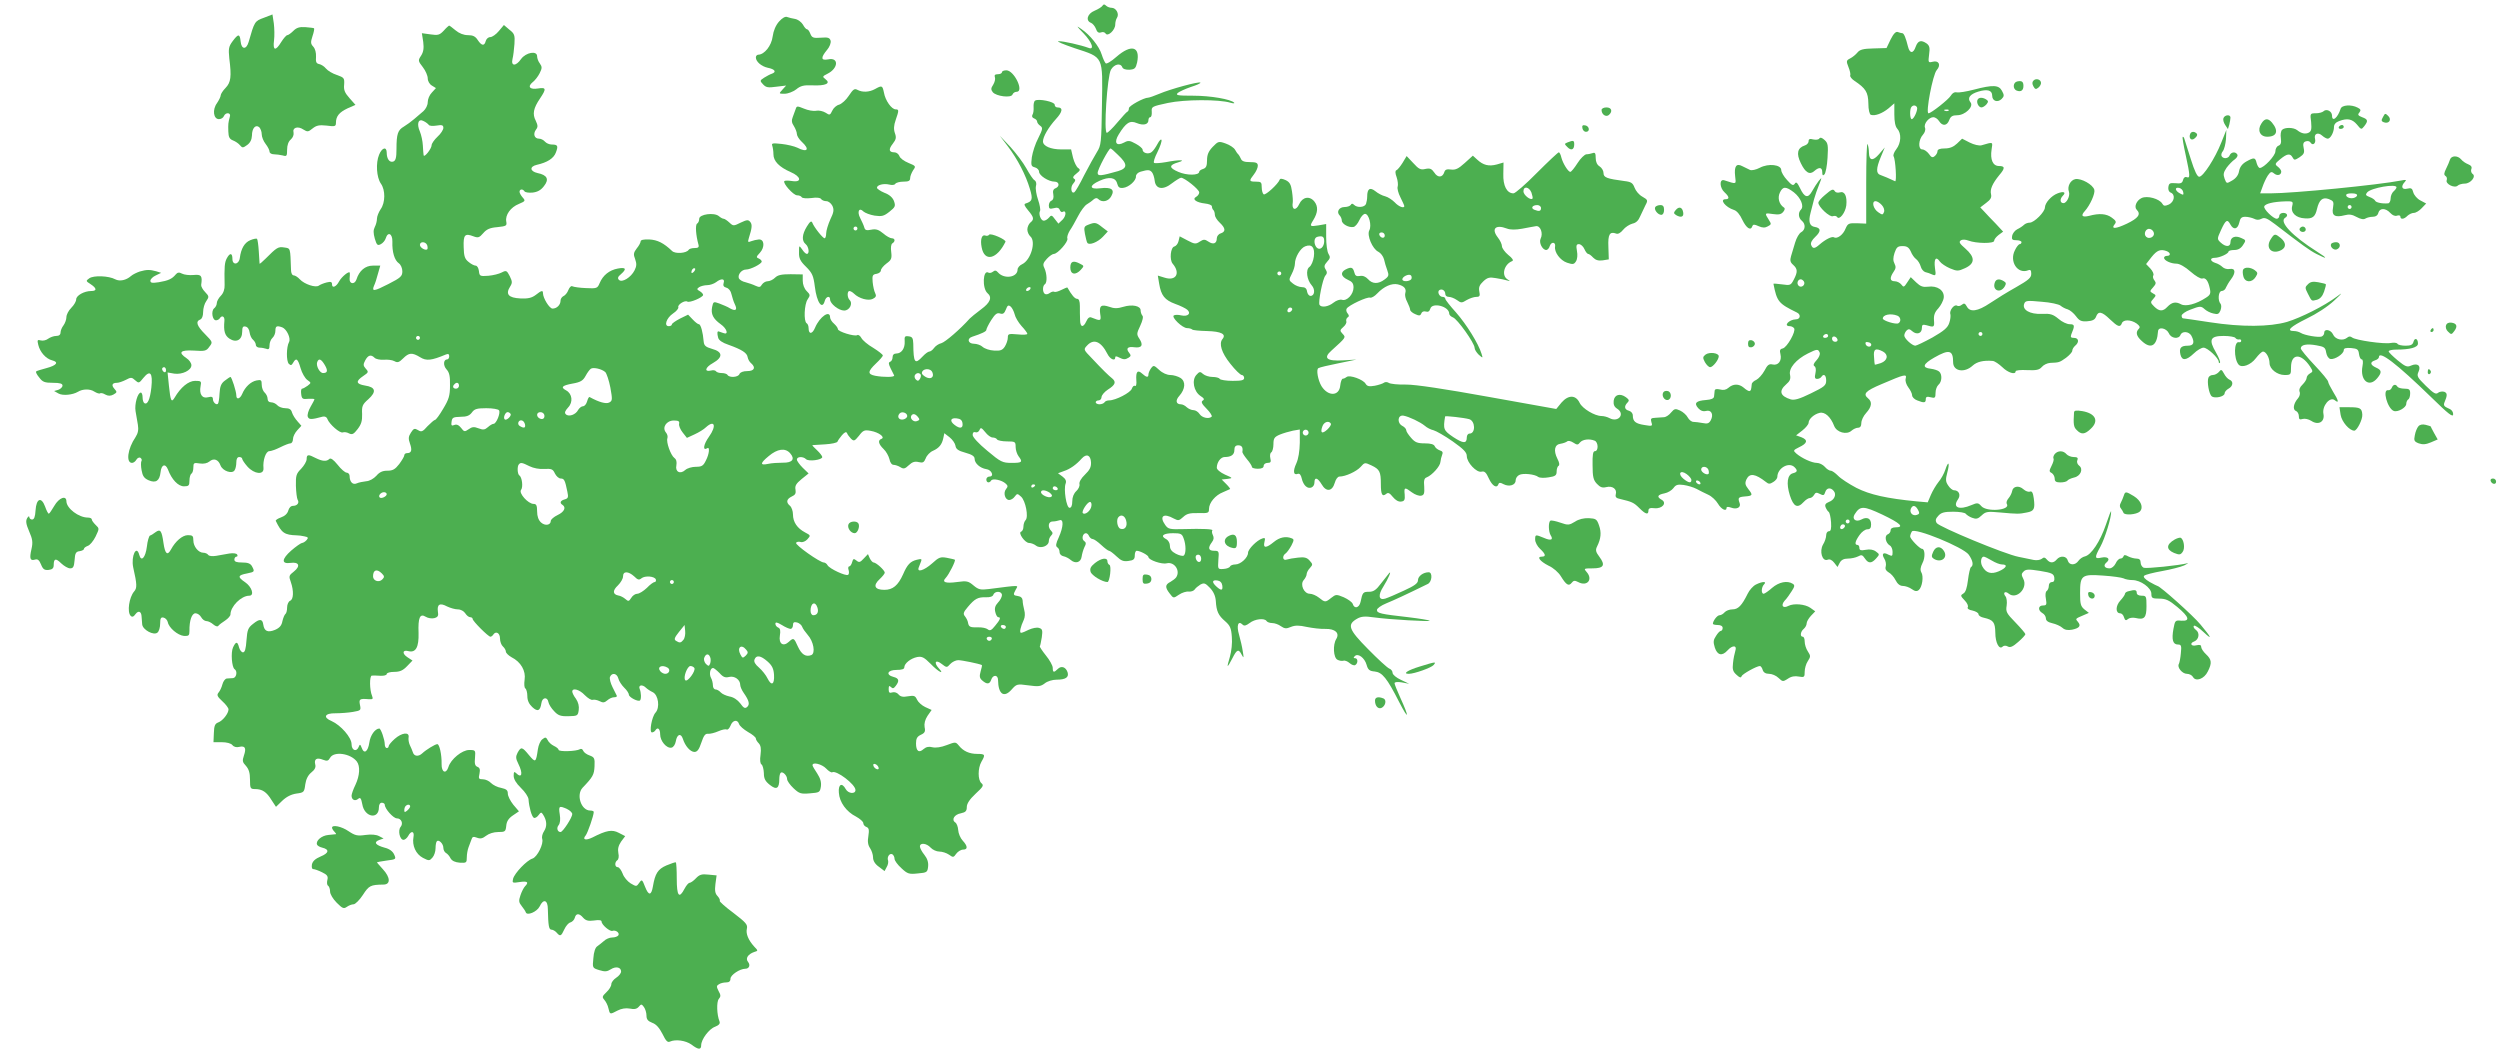 <?xml version="1.0" standalone="no"?>
<!DOCTYPE svg PUBLIC "-//W3C//DTD SVG 20010904//EN"
 "http://www.w3.org/TR/2001/REC-SVG-20010904/DTD/svg10.dtd">
<svg version="1.0" xmlns="http://www.w3.org/2000/svg"
 width="1280pt" height="540pt" viewBox="0 0 1280 540"
 preserveAspectRatio="xMidYMid meet">
<g transform="translate(0,540) scale(0.1,-0.1)"
fill="#4caf50" stroke="none">
<path d="M5645 5371 c-3 -6 -22 -18 -41 -26 -37 -15 -47 -51 -18 -62 8 -3 20
-17 25 -30 6 -18 14 -23 26 -19 9 4 20 1 24 -6 11 -17 49 18 49 46 0 12 4 28
9 35 13 20 -5 51 -27 51 -10 0 -23 5 -29 11 -8 8 -13 8 -18 0z"/>
<path d="M1351 5309 c-47 -17 -48 -19 -78 -124 -12 -41 -37 -39 -41 3 -4 40
-12 40 -41 1 -20 -27 -22 -38 -17 -88 12 -94 8 -123 -19 -151 -14 -14 -25 -32
-25 -38 0 -7 -9 -25 -19 -40 -25 -34 -18 -82 10 -82 11 0 22 7 25 15 9 22 38
19 31 -2 -9 -33 -9 -38 -8 -76 1 -29 6 -39 24 -46 13 -5 29 -16 36 -25 12 -14
15 -14 37 2 15 11 23 27 24 48 0 37 18 58 37 43 7 -7 13 -23 13 -36 0 -14 9
-36 20 -50 11 -14 20 -32 20 -39 0 -8 10 -14 23 -14 12 0 32 -3 45 -6 20 -6
22 -3 22 30 0 23 7 42 19 52 11 10 16 24 14 35 -7 26 22 35 50 16 21 -13 25
-13 47 5 20 16 34 19 72 15 43 -6 48 -4 48 14 0 34 17 54 59 74 l41 18 -31 35
c-24 27 -30 42 -27 69 2 33 0 36 -37 49 -22 7 -47 22 -56 33 -8 10 -24 21 -35
23 -15 3 -18 11 -16 37 1 21 -4 41 -14 52 -14 15 -14 23 -4 54 7 20 10 38 8
40 -1 2 -21 4 -44 6 -30 2 -45 -2 -62 -19 -12 -12 -26 -22 -31 -22 -5 0 -19
-16 -31 -35 -29 -48 -44 -45 -37 8 3 23 2 62 -1 87 l-7 46 -44 -17z"/>
<path d="M3989 5290 c-17 -19 -29 -47 -33 -77 -6 -47 -42 -92 -73 -93 -7 0
-13 -6 -13 -14 0 -22 29 -46 61 -53 36 -7 46 -21 22 -30 -10 -3 -28 -13 -41
-21 -22 -14 -22 -16 -5 -34 15 -16 25 -18 68 -12 l50 6 -19 -21 c-19 -21 -19
-21 11 -21 17 0 43 10 59 22 23 19 39 23 84 21 67 -3 95 10 67 31 -17 13 -17
15 9 28 57 28 60 86 4 74 -37 -7 -39 8 -6 48 14 16 21 36 19 47 -5 16 -13 19
-50 16 -39 -3 -46 0 -54 20 -5 13 -12 23 -17 23 -5 0 -14 11 -21 24 -8 13 -25
26 -40 29 -14 2 -33 7 -41 10 -9 4 -25 -5 -41 -23z"/>
<path d="M2272 5243 c-21 -22 -29 -25 -68 -19 l-44 6 7 -45 c4 -33 1 -51 -11
-70 -16 -24 -16 -27 9 -59 14 -18 25 -44 25 -57 0 -14 9 -30 21 -37 l21 -13
-21 -23 c-12 -12 -21 -34 -21 -49 0 -16 -10 -35 -22 -46 -13 -11 -34 -29 -48
-41 -14 -12 -37 -29 -52 -38 -31 -18 -38 -37 -38 -115 0 -44 -4 -59 -16 -64
-19 -7 -34 13 -34 45 0 33 -24 27 -39 -10 -18 -43 -13 -116 9 -148 24 -33 23
-98 -1 -131 -10 -15 -19 -37 -19 -49 0 -12 -5 -31 -11 -42 -8 -16 -8 -31 0
-60 10 -33 14 -37 31 -28 10 5 22 19 25 30 11 36 35 24 34 -17 -2 -53 11 -96
33 -111 10 -7 18 -25 18 -41 0 -25 -8 -33 -71 -65 -74 -38 -87 -40 -74 -9 5
10 14 37 20 61 l12 42 -38 0 c-39 0 -70 -26 -84 -71 -9 -27 -37 -24 -35 4 1
12 2 26 1 30 -2 13 -42 -20 -55 -44 -14 -27 -36 -37 -36 -15 0 13 -6 15 -27
10 -16 -4 -33 -11 -40 -16 -16 -13 -75 7 -98 32 -10 11 -24 20 -31 20 -8 0
-14 12 -14 28 -4 116 -2 110 -35 115 -31 5 -38 0 -96 -58 -16 -16 -29 -27 -30
-25 0 3 -2 31 -4 63 -2 32 -6 61 -9 64 -3 3 -19 0 -35 -7 -29 -12 -47 -43 -53
-90 -4 -35 -38 -40 -38 -6 0 32 -13 33 -29 3 -11 -21 -13 -42 -11 -136 1 -21
-6 -42 -19 -55 -12 -12 -21 -29 -21 -38 0 -9 -6 -21 -14 -27 -16 -14 -9 -61
10 -61 7 0 16 5 19 10 11 18 26 10 24 -12 -5 -53 2 -76 26 -92 35 -23 65 -6
65 35 0 24 4 30 17 27 11 -2 19 -14 21 -30 2 -15 10 -32 18 -38 8 -7 14 -19
14 -26 0 -8 9 -14 19 -14 11 0 26 -3 35 -6 12 -5 16 0 16 19 0 13 7 30 15 37
8 7 15 23 15 36 0 25 7 28 35 18 23 -9 45 -56 35 -75 -14 -25 -15 -98 -1 -112
10 -9 14 -8 22 6 15 27 24 21 38 -28 7 -25 23 -52 34 -60 21 -15 21 -15 2 -30
-11 -8 -24 -15 -28 -15 -5 0 -7 -12 -5 -27 3 -25 7 -28 36 -25 17 1 32 0 32
-2 0 -3 -9 -20 -20 -39 -11 -19 -18 -42 -14 -51 6 -15 18 -15 77 1 10 2 20 -2
23 -12 11 -28 64 -74 79 -69 7 3 22 1 32 -5 16 -8 24 -4 44 22 19 25 24 42 23
77 -2 40 1 49 32 76 43 39 37 62 -17 70 -47 8 -49 22 -9 49 27 18 28 21 13 37
-14 16 -14 22 -3 43 15 28 30 31 48 13 7 -7 28 -11 47 -10 18 2 43 -1 54 -7
16 -9 24 -7 45 14 30 30 46 31 87 6 32 -20 58 -17 132 14 12 5 17 2 17 -9 0
-9 -5 -16 -10 -16 -20 0 -22 -31 -4 -51 15 -16 19 -36 18 -83 0 -52 -6 -71
-35 -119 -18 -31 -37 -57 -42 -57 -4 0 -21 -15 -38 -32 -25 -29 -32 -31 -49
-20 -17 10 -22 9 -36 -13 -13 -20 -14 -31 -5 -56 12 -34 8 -49 -15 -49 -8 0
-14 -5 -14 -11 0 -6 -12 -26 -26 -45 -21 -27 -33 -34 -61 -34 -24 0 -40 -7
-56 -26 -14 -15 -35 -27 -52 -28 -17 -2 -38 -6 -49 -11 -20 -9 -36 8 -36 38 0
9 -7 17 -15 17 -8 0 -29 18 -46 40 -22 27 -36 37 -43 30 -14 -14 -36 -12 -70
5 -38 20 -46 19 -46 -6 0 -11 -13 -33 -28 -49 -25 -25 -28 -34 -27 -87 1 -33
5 -65 9 -72 10 -15 -2 -31 -24 -31 -11 0 -20 -10 -24 -24 -4 -15 -17 -28 -37
-35 -17 -6 -29 -14 -27 -18 30 -62 44 -72 108 -74 8 0 26 -2 38 -5 20 -4 22
-7 12 -19 -7 -8 -18 -15 -24 -15 -6 -1 -31 -18 -55 -39 -50 -44 -51 -70 -3
-63 43 6 52 -16 17 -44 -26 -20 -27 -24 -16 -54 16 -46 14 -90 -4 -96 -8 -4
-15 -19 -15 -34 0 -16 -4 -31 -9 -34 -4 -3 -11 -19 -15 -36 -4 -23 -15 -35
-38 -45 -37 -15 -55 -7 -60 27 -4 30 -19 31 -52 4 -26 -20 -30 -31 -34 -84 -3
-44 -8 -62 -18 -62 -7 0 -16 11 -20 25 -8 32 -16 32 -31 0 -12 -26 -6 -102 8
-111 16 -10 10 -44 -8 -46 -10 0 -24 -2 -32 -2 -8 -1 -18 -14 -22 -29 -4 -16
-13 -35 -20 -43 -10 -12 -7 -20 19 -44 18 -16 32 -35 32 -42 0 -21 -30 -59
-53 -67 -16 -6 -21 -17 -22 -54 l-2 -47 42 0 c26 0 48 -6 55 -15 7 -9 21 -13
35 -9 30 7 37 -6 24 -44 -9 -27 -8 -34 10 -53 15 -17 21 -36 21 -71 0 -45 2
-48 26 -48 37 0 59 -15 84 -56 l23 -35 32 31 c22 21 46 33 73 37 38 5 40 7 45
47 4 27 14 47 31 61 18 14 24 27 20 41 -7 28 8 37 40 24 21 -8 27 -6 36 10 19
35 105 23 137 -19 18 -24 15 -72 -7 -119 -11 -22 -20 -48 -20 -56 0 -21 18
-30 34 -16 11 9 15 3 21 -28 11 -67 85 -80 85 -16 0 15 6 24 15 24 8 0 15 -5
15 -10 0 -21 44 -70 62 -70 23 0 34 -26 19 -44 -15 -18 -4 -66 15 -66 7 0 18
9 24 20 15 29 33 25 27 -6 -8 -43 12 -87 48 -106 31 -16 34 -16 49 1 9 10 16
31 16 48 0 16 3 33 7 36 10 10 33 -13 33 -34 0 -10 6 -22 13 -26 8 -4 19 -17
24 -28 8 -13 23 -20 47 -22 34 -2 36 0 36 27 0 16 4 39 9 52 5 13 12 31 15 40
4 14 10 16 28 9 18 -7 29 -4 47 10 14 11 39 19 61 19 36 0 39 2 42 32 2 23 12
38 34 53 l31 21 -29 34 c-15 19 -28 44 -28 57 0 17 -7 23 -34 29 -19 3 -42 15
-52 25 -9 10 -28 19 -41 19 -22 0 -24 3 -18 29 4 21 2 30 -11 35 -12 5 -15 16
-12 46 3 39 3 40 -30 40 -36 0 -94 -47 -106 -87 -12 -38 -36 -28 -35 15 1 49
-11 102 -22 102 -11 0 -58 -29 -77 -47 -19 -18 -42 -16 -48 5 -3 9 -10 26 -16
38 -5 11 -8 29 -6 39 5 29 -35 24 -71 -8 -17 -15 -31 -32 -31 -37 0 -6 -4 -10
-10 -10 -5 0 -10 8 -10 19 0 24 -20 81 -28 81 -22 -1 -46 -35 -51 -72 -7 -47
-27 -61 -39 -27 -7 19 -10 20 -15 6 -11 -29 -37 -20 -37 13 0 34 -55 97 -102
118 -46 19 -36 41 20 40 26 0 66 3 89 7 40 7 42 8 36 36 -6 30 -2 33 46 29 20
-1 22 1 16 17 -13 30 -14 103 -1 104 6 1 26 0 44 -1 17 -1 32 3 32 9 0 6 17
11 38 11 29 0 45 7 66 29 l28 29 -26 17 c-29 19 -25 40 6 31 37 -9 53 21 51
93 -3 79 7 102 37 83 11 -7 31 -10 43 -7 19 5 23 12 19 34 -5 37 10 46 47 26
17 -8 41 -15 55 -15 15 0 31 -9 38 -20 7 -11 18 -20 25 -20 7 0 13 -4 13 -9 0
-11 80 -91 91 -91 4 0 11 5 14 10 13 21 35 10 35 -19 0 -16 7 -34 15 -41 8 -7
15 -19 15 -26 0 -7 13 -20 29 -29 48 -24 74 -70 67 -115 -3 -22 -2 -41 4 -45
5 -3 10 -21 10 -39 0 -22 8 -40 25 -56 28 -26 41 -20 47 20 4 30 31 34 36 5 2
-11 15 -32 29 -46 20 -22 33 -27 73 -26 46 1 49 2 53 31 3 20 -2 40 -14 58
-11 14 -19 31 -19 37 0 21 37 11 64 -18 16 -16 34 -27 41 -24 8 2 23 -1 35 -7
17 -9 25 -8 39 4 10 9 25 16 35 16 10 0 16 3 14 8 -2 4 -12 23 -22 44 -10 20
-16 43 -13 52 10 24 36 19 43 -8 3 -13 17 -34 30 -47 13 -12 24 -29 24 -36 0
-13 48 -38 57 -29 7 7 6 40 -2 59 -8 20 14 24 32 6 6 -6 22 -17 35 -23 29 -14
38 -79 14 -105 -19 -21 -33 -101 -18 -101 6 0 14 5 17 10 12 20 25 9 25 -20 0
-34 33 -73 58 -68 10 2 19 16 22 32 6 37 26 44 36 14 12 -38 38 -67 59 -68 15
0 24 12 36 48 12 36 20 47 35 45 10 -1 34 5 52 13 18 8 37 12 42 9 6 -3 14 5
20 19 11 30 36 34 44 9 3 -10 24 -28 46 -41 22 -12 40 -27 40 -33 0 -6 7 -17
15 -25 10 -11 13 -27 9 -58 -4 -27 -2 -46 5 -50 6 -4 11 -24 12 -44 0 -29 7
-42 31 -61 34 -27 48 -18 48 30 0 14 3 29 7 32 9 10 33 -13 33 -32 0 -9 15
-30 33 -47 29 -27 37 -30 83 -26 50 4 52 5 57 35 3 23 -3 42 -19 67 -13 19
-24 38 -24 42 0 18 48 6 70 -17 12 -13 27 -22 31 -19 21 12 119 -62 119 -91 0
-22 -37 -19 -50 5 -19 35 -39 25 -35 -19 3 -48 38 -97 88 -122 20 -11 37 -26
37 -33 0 -8 7 -17 16 -20 13 -5 15 -15 10 -47 -5 -28 -2 -46 9 -62 8 -12 15
-33 15 -47 0 -17 10 -34 30 -48 l29 -22 11 21 c7 11 9 26 7 33 -7 18 8 40 22
32 6 -4 11 -14 11 -23 0 -9 16 -31 35 -48 31 -29 39 -32 84 -27 47 4 50 6 53
36 2 21 -4 40 -19 59 -13 16 -23 35 -23 43 0 21 34 17 55 -6 10 -11 30 -20 44
-20 15 0 37 -7 50 -16 21 -15 23 -15 37 5 8 11 24 21 35 21 25 0 24 18 -2 46
-12 13 -22 37 -23 54 -1 17 -8 35 -15 39 -21 14 -5 41 29 47 24 5 30 12 30 32
0 17 14 39 45 68 39 36 43 43 30 54 -19 16 -19 77 0 110 21 36 19 40 -21 40
-41 0 -72 14 -95 43 -16 19 -17 19 -62 2 -28 -11 -56 -15 -73 -11 -18 5 -32 2
-45 -9 -24 -22 -39 -11 -39 29 0 25 6 35 25 44 20 9 24 17 19 39 -3 18 2 38
15 58 l21 30 -33 15 c-17 8 -36 25 -42 38 -9 20 -15 22 -46 17 -26 -5 -39 -2
-49 10 -7 9 -21 13 -31 10 -15 -5 -19 -1 -19 16 0 18 3 20 12 11 9 -9 14 -7
24 6 20 26 17 39 -11 46 -42 11 -31 36 15 36 27 0 40 4 40 13 0 20 32 46 66
53 25 4 35 -1 69 -35 39 -41 75 -59 41 -22 -27 30 -15 46 15 22 26 -20 27 -20
44 -1 10 11 29 20 41 20 18 0 107 -18 121 -25 2 -1 -1 -15 -6 -32 -7 -25 -6
-35 8 -47 24 -21 38 -20 46 4 9 27 35 26 35 -2 1 -72 30 -93 69 -49 26 29 28
30 86 22 51 -7 63 -6 84 10 13 11 40 19 60 19 47 0 65 12 57 38 -9 27 -32 35
-50 17 -20 -20 -26 -19 -26 6 0 11 -16 40 -35 63 -19 24 -33 45 -31 47 2 2 6
23 10 46 5 36 3 43 -14 48 -11 4 -34 -1 -52 -9 -17 -9 -35 -16 -40 -16 -10 0
-3 31 14 67 6 13 7 33 2 50 -4 15 -8 37 -8 48 -1 13 -9 21 -23 23 -26 4 -27 6
-12 34 13 23 26 23 -139 2 -41 -5 -52 -3 -77 18 -27 23 -35 25 -85 18 -59 -8
-79 -1 -58 21 17 18 52 88 47 93 -2 2 -21 6 -41 10 -33 6 -41 3 -76 -29 -41
-36 -79 -48 -68 -20 3 8 9 22 12 31 5 12 1 14 -22 8 -33 -8 -49 -25 -70 -74
-26 -58 -53 -80 -96 -80 -50 0 -60 22 -24 55 14 13 26 28 26 33 0 12 -44 52
-57 52 -5 0 -14 10 -20 22 l-9 21 -22 -23 c-18 -20 -24 -21 -37 -10 -14 11
-17 10 -22 -8 -3 -12 -10 -22 -15 -22 -5 0 -7 -9 -3 -19 3 -11 2 -22 -3 -24
-11 -8 -95 31 -105 49 -4 8 -13 14 -19 14 -20 0 -149 91 -142 101 3 5 14 7 23
4 10 -3 25 3 35 14 17 19 17 20 -12 35 -40 21 -62 53 -62 92 0 17 -7 37 -15
44 -22 18 -18 35 9 48 18 8 22 16 19 35 -4 19 3 31 31 54 l36 29 -30 29 c-16
16 -30 35 -30 42 0 16 32 17 47 2 13 -13 83 -4 83 11 0 5 -12 21 -27 35 -15
14 -26 25 -23 26 3 0 32 2 65 4 33 2 61 8 63 14 2 6 13 21 23 33 14 16 22 19
26 10 2 -7 12 -19 20 -28 15 -14 18 -13 41 15 21 28 28 31 60 25 41 -7 76 -33
55 -41 -20 -7 -15 -27 11 -52 13 -12 26 -36 30 -52 3 -17 12 -29 21 -29 8 0
24 -5 35 -12 16 -10 23 -9 43 10 18 17 31 21 51 16 21 -5 27 -2 36 20 5 14 22
32 37 38 31 14 46 32 53 66 l5 24 27 -21 c15 -12 28 -31 30 -43 2 -17 14 -26
51 -36 33 -9 47 -18 47 -31 0 -23 28 -48 60 -53 27 -3 42 -38 16 -38 -9 0 -16
-7 -16 -15 0 -17 16 -20 25 -5 8 12 55 2 74 -16 12 -10 12 -16 2 -28 -16 -19
-5 -56 16 -56 9 0 22 8 28 17 13 17 14 17 33 0 23 -21 39 -104 23 -120 -6 -6
-11 -21 -11 -33 0 -12 -5 -24 -12 -26 -17 -6 20 -58 41 -58 10 0 26 -6 36 -14
23 -17 65 -2 65 24 0 9 5 21 12 28 9 9 9 15 0 24 -19 19 -15 48 7 48 11 0 26
3 35 6 23 9 21 -33 -3 -87 -15 -32 -17 -45 -8 -51 7 -4 12 -15 12 -25 0 -10 9
-19 20 -21 11 -2 28 -11 37 -19 24 -21 52 -13 56 17 2 14 8 35 14 48 10 18 9
25 -1 32 -15 9 -8 40 9 40 6 0 13 -7 16 -15 4 -8 12 -15 19 -15 6 0 26 -14 43
-30 18 -17 36 -30 40 -30 5 0 22 -13 39 -29 23 -22 36 -27 61 -23 26 3 32 9
32 28 0 13 4 24 10 24 17 0 60 -23 60 -32 0 -15 69 -39 94 -32 39 9 71 -38 48
-72 -4 -6 -17 -16 -29 -23 -28 -14 -29 -28 -4 -60 19 -25 19 -25 47 -6 16 11
39 18 51 16 12 -1 25 4 30 11 4 7 18 18 29 25 19 10 25 8 49 -17 18 -19 28
-41 30 -67 3 -53 13 -74 48 -104 25 -22 31 -35 34 -80 3 -31 -2 -74 -10 -102
-8 -26 -13 -47 -11 -47 2 0 13 18 24 40 23 46 32 49 48 17 10 -19 11 -16 5 18
-3 22 -12 60 -19 85 -14 47 -5 75 18 52 8 -8 17 -6 36 8 26 21 77 27 87 10 3
-5 16 -10 28 -10 13 0 33 -7 45 -16 19 -13 28 -14 51 -4 22 9 42 9 82 0 30 -6
72 -11 95 -10 50 1 74 -21 56 -51 -19 -30 -15 -97 6 -107 9 -5 23 -7 30 -5 7
3 22 -3 32 -12 10 -9 24 -14 29 -10 15 9 14 35 -1 35 -9 0 -9 3 -1 11 16 16
50 -9 60 -45 7 -25 15 -32 41 -34 39 -4 63 -33 126 -157 50 -97 53 -81 5 24
-16 35 -29 68 -29 73 0 6 15 8 38 4 l37 -7 -42 20 c-24 11 -43 27 -43 36 0 9
-8 19 -17 22 -10 4 -59 49 -109 100 -100 101 -108 125 -56 155 21 12 39 14 87
7 78 -11 292 -23 285 -17 -3 3 -52 11 -110 18 -141 16 -160 20 -160 37 0 8 21
23 48 34 39 16 100 44 212 99 22 10 26 60 5 60 -28 0 -55 -20 -55 -41 0 -15
-17 -28 -72 -53 -40 -19 -83 -37 -96 -41 -33 -10 -38 17 -9 62 25 40 44 85 29
68 -4 -5 -23 -29 -41 -52 -25 -34 -39 -43 -62 -43 -30 0 -33 -3 -43 -52 -7
-31 -32 -37 -40 -10 -3 9 -24 24 -46 34 -38 16 -41 15 -64 -3 -30 -24 -32 -24
-63 1 -14 11 -35 20 -47 20 -30 0 -51 48 -31 70 8 9 15 23 15 30 0 7 7 22 17
32 15 17 15 19 -2 38 -13 15 -27 19 -59 15 -22 -2 -49 -7 -58 -10 -21 -8 -25
19 -5 32 6 4 19 22 29 40 14 28 14 32 1 37 -30 12 -62 5 -91 -19 -39 -32 -56
-33 -48 0 5 20 3 23 -11 18 -28 -9 -73 -55 -73 -73 0 -25 -38 -60 -65 -60 -13
0 -25 -5 -27 -10 -2 -6 -17 -12 -33 -13 -30 -2 -30 -2 -27 46 4 45 3 47 -22
47 -29 0 -33 15 -11 44 10 13 11 24 5 36 -5 10 -6 20 -3 24 8 7 -48 10 -148 7
-70 -2 -78 0 -93 21 -32 45 -9 63 44 33 23 -12 27 -11 48 8 18 17 34 21 77 20
51 -1 55 0 55 21 0 32 33 71 72 86 18 8 35 15 36 16 2 1 -7 13 -20 26 l-23 23
29 3 c29 4 29 4 -12 22 -24 11 -42 26 -42 35 0 28 20 55 40 55 34 0 50 12 50
36 0 17 6 24 20 24 18 0 25 -11 21 -33 -1 -5 10 -22 24 -39 14 -16 25 -34 25
-39 0 -5 14 -9 30 -9 20 0 30 5 30 15 0 8 9 15 20 15 16 0 19 5 14 24 -3 13
-1 27 5 30 6 4 11 23 11 42 0 30 5 37 33 49 17 7 48 16 67 20 l35 6 0 -68 c-1
-43 -7 -82 -18 -106 -18 -39 -15 -62 8 -53 9 3 16 -6 20 -24 3 -16 13 -34 21
-40 19 -17 44 -5 44 20 0 29 16 25 37 -10 23 -40 54 -37 67 8 5 18 15 32 24
32 31 0 87 26 108 49 21 24 22 24 56 8 42 -20 48 -32 48 -96 0 -53 7 -66 27
-50 10 9 18 5 34 -15 14 -17 29 -26 43 -24 17 2 20 9 18 36 -4 38 0 39 37 11
16 -12 37 -19 47 -17 15 3 18 11 16 46 -3 32 0 44 13 48 27 11 69 57 70 79 1
11 5 27 9 37 5 11 2 18 -12 22 -11 4 -23 13 -26 21 -4 10 -20 15 -51 15 -38 0
-50 5 -70 28 -13 15 -25 32 -25 39 0 7 -9 17 -21 23 -27 15 -23 56 6 52 29 -5
87 -33 110 -52 11 -10 31 -20 45 -23 14 -4 58 -29 98 -57 55 -39 72 -56 72
-75 0 -33 50 -86 75 -80 16 4 24 -4 38 -35 18 -39 41 -52 49 -29 3 9 10 9 26
0 29 -15 62 -5 62 19 0 11 8 23 18 28 19 11 81 4 98 -10 7 -5 30 -6 53 -2 34
5 41 10 41 30 0 12 4 26 10 29 6 4 4 17 -6 36 -21 42 -15 73 16 77 14 2 29 8
34 12 5 5 19 2 31 -6 20 -13 24 -13 35 1 13 15 46 20 74 9 20 -7 21 -54 2 -54
-10 0 -13 -18 -12 -72 0 -59 4 -76 22 -95 17 -18 28 -22 48 -17 32 8 56 -10
49 -36 -4 -15 2 -21 23 -25 59 -14 69 -18 97 -46 32 -32 47 -37 47 -13 0 11 8
15 31 12 40 -4 65 27 37 43 -27 15 -22 26 14 33 17 3 38 16 46 27 12 17 22 20
52 16 21 -3 51 -12 66 -20 16 -9 43 -22 60 -30 18 -8 40 -29 50 -46 17 -29 44
-42 44 -21 0 6 9 6 23 1 29 -11 52 1 44 23 -10 27 -7 31 25 34 42 3 44 7 20
37 -17 22 -19 31 -10 51 16 33 45 29 100 -14 13 -11 20 -11 37 0 12 7 21 19
21 26 0 45 59 79 88 50 17 -17 15 -25 -8 -31 -29 -7 -35 -52 -16 -113 19 -59
39 -69 71 -34 10 11 24 20 31 20 7 0 17 7 22 16 7 13 13 14 30 5 17 -9 22 -8
27 9 7 23 28 26 44 6 15 -18 3 -46 -25 -56 -17 -7 -22 -14 -17 -27 4 -10 11
-21 16 -24 5 -4 10 -27 12 -53 2 -34 -1 -46 -11 -46 -8 0 -14 -9 -14 -21 0
-11 -7 -33 -16 -47 -20 -35 -4 -88 23 -78 11 5 23 -1 34 -15 l17 -22 11 21 c8
15 21 22 42 22 17 0 40 5 52 11 18 10 23 8 35 -10 18 -27 34 -27 58 0 18 20
18 21 -1 35 -13 10 -31 13 -52 9 -26 -5 -33 -2 -33 10 0 8 -4 15 -10 15 -16 0
-12 19 11 51 11 16 29 29 40 29 14 0 19 7 19 25 0 31 -21 41 -50 25 -28 -15
-50 2 -34 27 28 44 44 44 142 -2 92 -44 114 -65 67 -65 -16 0 -25 -6 -25 -15
0 -9 -7 -18 -15 -21 -18 -7 -11 -44 11 -57 8 -4 14 -19 14 -33 0 -22 -2 -23
-21 -14 -27 15 -37 5 -21 -21 7 -11 10 -29 7 -39 -4 -13 1 -22 14 -30 12 -6
28 -24 36 -40 10 -20 23 -30 38 -30 12 0 33 -7 45 -16 17 -12 26 -13 36 -5 18
15 26 71 13 91 -6 11 -5 25 6 47 15 27 13 73 -2 73 -12 0 -61 51 -61 63 0 7 4
18 9 26 14 21 264 -81 291 -119 21 -30 26 -55 11 -64 -4 -3 -11 -33 -15 -66
-5 -40 -12 -63 -24 -69 -15 -9 -15 -12 7 -35 13 -13 20 -29 16 -35 -4 -7 6
-14 24 -17 17 -4 31 -12 31 -19 0 -7 12 -15 28 -18 48 -11 57 -23 58 -76 0
-52 20 -89 37 -72 6 6 17 7 27 1 12 -7 26 -1 53 23 21 18 37 36 37 40 0 4 -23
31 -51 60 -46 47 -50 55 -45 86 3 19 0 41 -6 48 -15 18 -2 29 16 14 40 -34
101 28 75 76 -10 19 -10 26 2 37 12 12 26 12 84 3 61 -10 70 -15 73 -34 2 -16
-2 -23 -12 -23 -9 0 -16 -8 -16 -19 0 -11 -5 -23 -11 -27 -6 -4 -8 -20 -4 -40
5 -30 3 -34 -15 -34 -25 0 -27 -25 -3 -39 10 -5 18 -18 18 -27 0 -12 11 -20
33 -25 18 -4 41 -14 51 -23 12 -11 27 -14 50 -10 38 8 47 20 30 40 -14 16 -14
16 26 33 l30 13 -23 18 c-19 16 -22 28 -22 83 0 92 8 98 118 90 48 -3 95 -10
104 -14 9 -5 30 -9 46 -9 42 0 97 -40 97 -70 0 -22 4 -25 41 -25 33 0 50 -8
92 -43 61 -51 67 -73 20 -70 -31 3 -32 1 -40 -42 -10 -55 -3 -80 23 -80 17 0
19 -6 15 -44 -2 -25 -7 -49 -10 -55 -11 -17 17 -51 41 -51 12 0 26 -7 31 -16
14 -26 58 -10 76 28 22 43 20 61 -9 88 -14 13 -25 30 -25 38 0 10 -7 12 -25 8
-27 -7 -36 11 -10 20 24 10 29 44 8 59 -10 7 -15 17 -10 21 4 4 26 -10 49 -32
48 -45 41 -29 -16 39 -36 44 -207 197 -220 197 -2 0 -21 10 -41 21 -23 14 -33
25 -27 31 6 6 47 16 91 24 45 8 96 21 114 29 17 9 25 13 16 11 -43 -11 -208
-28 -223 -23 -9 4 -16 16 -16 27 0 14 -7 20 -21 20 -11 0 -30 5 -42 11 -16 9
-22 9 -25 0 -2 -6 -9 -11 -16 -11 -7 0 -18 -11 -24 -25 -7 -14 -20 -25 -31
-25 -26 0 -34 15 -16 30 22 18 7 32 -26 25 -35 -8 -36 0 -5 56 23 42 57 151
55 180 0 8 -12 -23 -27 -68 -29 -85 -75 -155 -108 -162 -10 -2 -25 -12 -32
-22 -17 -25 -48 -24 -55 1 -6 24 -39 27 -57 5 -16 -19 -34 -19 -50 0 -10 12
-16 13 -26 4 -8 -6 -26 -9 -41 -6 -16 3 -50 10 -78 16 -69 13 -406 153 -419
173 -8 13 -6 22 8 37 15 17 31 21 77 21 32 0 61 -5 64 -11 4 -5 18 -15 32 -20
21 -8 30 -6 49 12 21 20 30 21 96 15 89 -8 95 -8 135 0 38 7 43 18 36 72 -4
29 -9 39 -20 35 -7 -3 -22 2 -33 12 -23 21 -54 16 -58 -10 -2 -11 -11 -28 -19
-37 -8 -9 -12 -22 -8 -28 21 -33 -104 -43 -131 -11 -15 17 -20 18 -50 5 -63
-27 -98 -13 -70 28 17 23 6 48 -20 48 -7 0 -21 11 -29 24 -14 20 -14 31 -5 66
14 52 6 64 -10 15 -6 -19 -22 -48 -35 -63 -12 -15 -30 -45 -39 -66 l-16 -38
-57 5 c-153 15 -239 34 -308 69 -38 20 -81 48 -94 62 -14 14 -30 26 -38 26 -7
0 -21 9 -30 20 -10 11 -28 20 -41 20 -25 0 -77 24 -105 48 -17 15 -16 17 14
32 43 20 47 37 13 51 l-28 10 32 25 c18 14 32 32 32 39 0 19 27 44 56 51 27 7
57 -20 75 -67 13 -33 64 -47 89 -24 9 8 24 15 33 15 11 0 17 8 17 24 0 14 11
37 25 52 28 31 32 56 10 74 -28 23 -15 38 68 73 121 52 131 54 124 28 -3 -12
3 -30 14 -45 10 -13 19 -31 19 -40 0 -9 12 -21 26 -26 35 -14 44 -13 44 6 0
12 6 15 25 10 22 -6 25 -3 25 23 0 16 7 34 15 41 18 15 20 54 3 68 -7 6 -26
12 -42 14 -47 5 -41 24 17 57 77 44 97 39 97 -24 0 -46 58 -56 100 -17 22 20
55 28 103 24 10 -1 32 -16 49 -32 28 -28 68 -41 68 -21 0 5 26 8 59 6 47 -2
62 1 75 16 9 11 28 20 43 21 46 2 47 2 81 26 17 13 32 29 32 36 0 8 7 19 15
26 22 18 18 40 -6 40 -16 0 -19 4 -14 18 19 45 18 52 -8 52 -14 0 -40 12 -58
28 -28 23 -41 27 -85 25 -61 -3 -102 21 -90 52 6 16 15 17 89 10 45 -3 89 -13
97 -20 8 -7 25 -16 37 -19 12 -4 31 -20 42 -35 17 -23 27 -28 57 -26 28 2 40
8 46 24 11 30 30 26 71 -14 40 -38 52 -43 61 -20 7 20 46 19 75 -1 16 -12 20
-19 12 -27 -18 -18 -13 -38 15 -63 47 -44 78 -25 83 49 1 26 43 18 56 -10 11
-26 50 -31 59 -8 8 21 43 19 56 -4 18 -35 12 -51 -19 -51 -35 0 -45 -12 -37
-46 8 -32 30 -30 68 6 17 17 40 30 50 30 21 0 78 -54 78 -73 0 -6 3 -8 6 -4 4
3 -6 27 -20 52 -39 66 -30 85 39 85 30 0 57 -5 60 -10 4 -6 12 -9 19 -8 6 2
11 -1 11 -7 0 -5 -5 -9 -12 -7 -25 6 -27 -83 -2 -114 16 -20 63 -3 89 32 14
18 30 34 37 34 15 0 33 -32 33 -59 0 -30 39 -61 77 -61 32 0 33 2 33 39 0 72
51 74 97 5 16 -25 16 -27 0 -36 -9 -5 -17 -15 -17 -23 0 -8 -10 -23 -21 -34
-14 -13 -19 -26 -15 -37 4 -9 0 -24 -8 -33 -23 -26 -29 -58 -11 -65 8 -3 15
-15 15 -26 0 -17 4 -20 20 -15 11 3 30 -1 44 -10 36 -24 70 -5 62 36 -8 40 33
90 58 70 23 -19 20 -2 -9 44 -13 22 -25 45 -25 51 0 6 -31 44 -70 85 -38 40
-70 79 -70 85 0 19 30 25 80 16 40 -7 46 -11 50 -37 3 -17 12 -31 22 -33 22
-4 68 26 68 45 0 10 10 13 38 11 32 -3 37 -7 40 -30 2 -16 8 -28 14 -28 6 0 8
-13 4 -34 -14 -73 33 -113 75 -63 25 30 24 42 -6 55 -30 14 -32 28 -5 37 11 3
20 11 20 16 0 37 90 -32 268 -205 88 -86 112 -105 112 -87 0 14 -9 25 -26 31
-19 8 -24 15 -19 28 16 38 16 49 0 56 -10 3 -24 1 -32 -5 -11 -10 -23 -3 -63
36 -44 43 -47 50 -37 72 14 31 -5 46 -39 31 -19 -9 -29 -5 -68 27 -25 21 -46
41 -46 46 0 5 17 9 38 9 72 0 112 11 112 31 0 26 -17 32 -23 9 -4 -15 -14 -20
-40 -20 -20 0 -39 4 -42 10 -3 5 -18 7 -34 4 -34 -7 -181 14 -198 28 -9 7 -17
7 -27 -2 -22 -17 -60 -8 -71 18 -11 24 -45 31 -45 8 0 -8 -6 -16 -13 -19 -16
-6 -88 6 -108 19 -8 5 -23 9 -33 9 -43 0 -20 22 63 63 52 25 109 62 142 93 43
40 46 45 13 20 -63 -47 -182 -107 -254 -129 -90 -26 -233 -27 -395 -2 -72 11
-133 20 -137 20 -5 0 -8 6 -8 14 0 7 19 21 43 30 52 20 56 20 76 2 9 -8 28
-18 43 -21 23 -6 29 -3 37 16 5 14 5 28 0 34 -15 16 -11 65 6 65 9 0 19 8 22
18 4 9 15 28 25 41 26 34 24 59 -5 54 -13 -3 -30 2 -38 10 -8 8 -25 18 -37 21
-27 9 -29 26 -2 26 24 0 70 21 70 32 0 4 13 8 29 8 20 0 34 8 45 25 16 24 16
26 -8 36 -31 15 -56 5 -56 -21 0 -25 -24 -26 -50 -2 -19 18 -19 19 2 65 24 52
32 57 48 27 16 -29 37 -24 45 10 5 24 12 30 31 30 14 0 34 -5 45 -10 13 -7 25
-7 38 0 16 8 28 3 68 -27 142 -109 178 -135 213 -153 58 -30 60 -24 4 11 -128
81 -197 154 -164 174 17 10 11 25 -10 25 -11 0 -20 -7 -20 -15 0 -8 -6 -15
-13 -15 -18 0 -69 50 -64 63 4 14 46 24 106 26 41 1 43 0 37 -24 -9 -34 19
-61 65 -63 39 -3 53 8 62 48 11 47 29 62 60 51 25 -10 27 -14 22 -45 -8 -40
10 -51 60 -38 22 6 38 4 61 -9 20 -11 36 -14 45 -8 8 5 25 9 37 9 15 0 26 7
29 20 7 26 37 26 61 0 12 -13 25 -18 35 -14 10 3 17 1 17 -5 0 -16 19 -14 36
4 9 8 23 15 33 15 10 0 28 11 40 24 l23 24 -30 16 c-16 8 -32 27 -36 41 -5 21
-11 24 -31 19 -28 -7 -34 12 -12 35 10 11 6 12 -18 7 -117 -23 -555 -66 -671
-66 l-52 0 12 33 c6 18 18 44 27 58 14 20 19 22 32 11 17 -14 37 -9 37 10 0 6
-8 17 -17 24 -17 13 -16 16 12 39 35 29 51 31 63 9 8 -15 11 -15 36 1 22 15
26 23 21 46 -5 22 -2 31 10 35 10 4 21 1 25 -6 11 -18 29 -4 23 19 -7 26 15
36 36 17 10 -9 23 -16 29 -16 14 0 32 33 32 60 0 13 9 24 26 30 42 16 67 11
91 -17 22 -27 23 -28 38 -9 21 27 19 35 -11 46 -21 8 -24 13 -14 24 9 12 7 17
-9 25 -32 17 -81 14 -87 -6 -15 -47 -44 -70 -44 -35 0 23 -29 37 -44 22 -5 -5
-23 -10 -39 -10 -29 0 -30 -1 -24 -45 3 -36 1 -47 -12 -54 -17 -9 -38 -5 -60
13 -18 14 -63 15 -77 1 -6 -6 -9 -25 -6 -43 3 -23 0 -33 -12 -38 -9 -3 -16
-16 -16 -29 0 -22 -59 -85 -80 -85 -5 0 -12 11 -16 25 -7 30 -13 30 -53 8 -21
-12 -33 -28 -37 -49 -3 -20 -16 -37 -35 -48 -29 -17 -29 -17 -39 9 -8 22 -6
32 10 56 12 16 30 35 42 43 11 8 17 19 13 25 -9 16 -32 13 -39 -4 -6 -17 -32
-20 -41 -5 -4 6 -1 18 6 26 7 9 14 37 16 62 l2 47 -26 -65 c-32 -81 -93 -175
-113 -175 -10 0 -24 29 -43 90 -16 50 -30 96 -33 104 -2 8 -6 12 -9 10 -2 -3
5 -45 16 -94 23 -106 23 -119 5 -112 -8 3 -16 -2 -19 -15 -4 -16 -12 -19 -39
-16 -28 2 -33 0 -36 -20 -2 -13 3 -25 12 -28 25 -10 19 -47 -9 -61 -21 -9 -27
-8 -34 4 -14 25 -77 43 -106 29 -26 -12 -40 -45 -25 -60 23 -23 8 -43 -50 -71
-59 -28 -84 -29 -62 -2 9 11 5 18 -16 33 -27 20 -64 23 -115 9 -36 -9 -45 0
-23 24 27 30 54 90 49 109 -7 27 -67 60 -97 55 -26 -5 -43 -39 -33 -65 7 -20
-11 -58 -28 -58 -18 0 -20 21 -3 38 18 18 4 24 -27 12 -32 -12 -64 -48 -65
-72 0 -23 -55 -78 -78 -78 -10 0 -23 -5 -29 -11 -6 -6 -22 -17 -35 -23 -12 -6
-24 -22 -26 -34 -3 -18 1 -22 22 -22 14 0 26 -4 26 -10 0 -5 -4 -10 -9 -10 -5
0 -17 -14 -25 -32 -29 -57 14 -123 68 -102 12 5 16 0 16 -18 0 -20 -14 -32
-77 -68 -43 -24 -103 -61 -134 -82 -64 -43 -103 -48 -119 -17 -9 16 -14 18
-25 9 -8 -7 -19 -9 -25 -5 -14 9 -41 -25 -34 -44 2 -8 0 -28 -6 -45 -8 -24
-27 -40 -86 -74 -42 -23 -82 -42 -88 -42 -17 1 -56 37 -56 52 0 8 5 19 12 26
9 9 16 8 29 -4 23 -20 49 -11 49 16 0 17 4 20 23 15 39 -12 42 -11 39 25 -2
26 4 42 22 61 13 15 26 39 28 55 4 37 -33 63 -81 56 -25 -3 -38 1 -60 22 l-28
27 -18 -27 c-16 -25 -19 -26 -30 -11 -7 9 -22 17 -34 17 -25 0 -27 17 -6 48
12 17 13 26 5 42 -8 15 -8 30 0 55 10 29 16 35 41 35 22 0 32 -6 42 -27 6 -16
19 -34 28 -40 9 -7 19 -23 23 -37 3 -13 14 -26 23 -29 10 -2 27 -8 37 -13 17
-7 19 -4 13 34 -6 47 5 62 25 33 7 -10 31 -26 52 -35 36 -15 42 -15 77 1 52
24 52 56 2 100 -30 26 -35 34 -24 42 9 6 24 5 40 -1 39 -15 131 -16 131 -1 0
7 10 20 23 30 l23 17 -38 41 c-22 22 -48 50 -59 62 l-20 21 30 23 c23 17 29
28 25 45 -6 24 7 54 42 97 31 36 30 47 -1 47 -32 0 -46 33 -38 85 6 40 10 39
-52 21 -12 -3 -38 3 -60 14 l-39 20 -26 -25 c-18 -17 -37 -25 -63 -25 -25 0
-37 -5 -37 -14 0 -7 -6 -19 -14 -25 -11 -10 -18 -7 -30 11 -9 12 -24 23 -34
23 -22 0 -20 50 4 76 9 10 14 25 10 35 -8 20 20 54 43 54 9 0 22 -9 29 -20 17
-27 41 -25 52 5 7 19 17 25 41 25 40 0 86 44 68 66 -18 22 -3 42 40 55 47 14
71 7 71 -21 0 -27 27 -37 48 -17 14 14 14 20 2 42 -16 30 -45 32 -144 6 -38
-10 -77 -16 -87 -14 -11 3 -23 -3 -31 -17 -12 -20 -101 -90 -114 -90 -16 0 22
199 42 221 23 26 11 51 -20 43 -24 -6 -24 -4 -19 37 5 34 2 45 -12 56 -29 20
-45 16 -57 -17 -12 -35 -30 -35 -39 1 -11 45 -21 69 -29 69 -5 0 -15 3 -23 6
-10 4 -22 -8 -37 -38 l-21 -44 -67 -2 c-52 -1 -70 -6 -82 -21 -8 -10 -25 -24
-37 -30 -20 -10 -21 -14 -9 -44 7 -17 12 -37 9 -43 -2 -6 8 -19 22 -28 57 -38
70 -58 71 -115 0 -33 6 -57 13 -59 21 -7 58 7 90 33 l30 26 0 -57 c0 -37 5
-62 15 -73 22 -24 20 -73 -5 -105 -11 -14 -17 -30 -14 -36 10 -16 17 -132 8
-128 -29 14 -61 27 -75 32 -23 7 -23 33 2 93 l20 48 -29 -34 c-32 -37 -51 -34
-52 7 0 15 -3 35 -7 44 -4 10 -7 -78 -7 -195 l0 -212 -47 2 c-43 1 -47 -1 -59
-28 -12 -31 -43 -54 -59 -44 -10 6 -43 -10 -74 -37 -25 -22 -35 -23 -43 -2 -4
10 4 25 21 41 30 28 30 46 -2 51 -27 4 -34 27 -22 72 5 19 13 51 18 70 5 19
17 53 26 75 15 38 15 39 -2 19 -9 -12 -25 -36 -34 -53 -21 -38 -39 -33 -62 16
-14 29 -20 34 -27 22 -8 -11 -15 -8 -39 19 -17 18 -30 41 -30 51 0 28 -65 36
-110 12 -19 -10 -42 -15 -50 -11 -8 4 -26 13 -39 19 -31 17 -43 0 -37 -52 5
-42 9 -41 -56 -20 -26 8 -24 -39 2 -62 24 -22 26 -35 5 -35 -33 0 -1 -41 43
-55 14 -4 31 -24 43 -51 21 -43 43 -57 51 -32 4 10 10 10 32 0 20 -9 33 -9 47
-1 19 10 19 12 5 34 -22 34 -21 36 22 29 29 -4 41 -2 52 11 9 11 10 19 3 23
-24 16 -33 49 -20 76 15 32 30 33 72 1 35 -28 53 -71 36 -88 -16 -16 -13 -43
4 -57 21 -17 19 -47 -3 -59 -10 -5 -24 -29 -31 -53 -7 -24 -16 -55 -21 -70 -6
-21 -4 -31 11 -44 23 -21 24 -36 3 -76 -15 -29 -18 -30 -60 -24 -24 3 -44 5
-44 3 18 -92 26 -101 120 -147 22 -10 18 -35 -5 -35 -36 -1 -66 -35 -31 -35 8
0 18 -5 22 -11 10 -16 -36 -97 -58 -103 -15 -3 -17 -10 -12 -30 8 -34 -12 -59
-41 -52 -17 4 -26 -2 -41 -32 -11 -20 -30 -41 -42 -47 -12 -5 -23 -15 -23 -22
-3 -29 -4 -33 -11 -35 -4 -2 -18 6 -30 17 -25 21 -54 21 -79 -1 -11 -10 -26
-13 -43 -8 -18 4 -26 2 -27 -7 -1 -8 -2 -21 -3 -29 -1 -10 -14 -16 -41 -18
-52 -4 -63 -16 -40 -42 12 -13 25 -18 40 -14 27 7 40 -18 24 -48 -9 -16 -17
-19 -41 -14 -17 3 -38 6 -48 6 -9 0 -22 10 -29 23 -6 12 -24 28 -39 35 -24 11
-29 10 -46 -10 -10 -13 -26 -23 -35 -24 -9 -1 -29 -2 -44 -3 -24 -1 -27 -4
-22 -22 7 -21 5 -22 -36 -15 -45 7 -59 18 -59 49 0 11 -9 21 -20 24 -23 6 -26
23 -7 42 10 10 8 15 -8 27 -30 22 -59 14 -63 -18 -2 -19 3 -31 17 -40 44 -27
7 -73 -38 -49 -11 6 -29 11 -41 11 -35 0 -98 38 -112 67 -20 42 -58 42 -93 2
l-27 -33 -346 62 c-227 41 -373 63 -422 63 -41 -1 -82 3 -90 9 -8 5 -19 5 -25
0 -5 -4 -26 -11 -46 -15 -29 -5 -39 -3 -47 10 -12 22 -82 47 -97 35 -5 -4 -14
-9 -20 -9 -5 0 -11 -16 -13 -35 -5 -55 -62 -57 -96 -3 -18 30 -28 85 -16 92 6
4 52 15 103 25 l92 19 -67 -4 c-85 -5 -105 11 -61 50 75 68 75 67 57 86 -15
16 -14 19 4 35 11 9 18 23 15 29 -2 7 1 16 7 20 8 5 8 10 0 20 -7 8 -9 19 -5
25 10 17 106 62 120 56 7 -2 23 7 36 21 35 37 75 54 106 47 33 -8 45 -23 38
-45 -3 -9 1 -29 10 -45 8 -16 15 -34 15 -40 0 -6 11 -16 25 -22 21 -10 27 -9
32 3 3 9 12 13 23 10 12 -4 19 1 23 14 9 35 97 13 97 -25 0 -7 9 -15 19 -19
22 -7 111 -132 111 -156 0 -9 10 -24 21 -35 22 -19 22 -19 14 6 -15 50 -77
150 -130 210 -30 33 -55 65 -55 70 0 6 -6 10 -14 10 -17 0 -29 27 -16 35 14 8
30 -3 30 -21 0 -8 8 -14 18 -14 10 0 28 -7 41 -16 22 -16 25 -16 51 0 16 9 37
16 49 16 17 0 20 5 15 28 -4 21 1 33 20 51 21 20 32 23 65 17 21 -3 48 -9 58
-12 17 -5 17 -5 1 6 -32 20 -17 77 24 93 9 3 2 15 -20 32 -17 14 -32 35 -32
44 0 10 -9 30 -21 45 -35 45 -12 68 46 46 17 -7 45 -7 78 -1 29 6 61 11 71 13
23 4 38 -37 24 -64 -10 -20 9 -58 29 -58 6 0 15 9 18 21 8 23 31 20 27 -3 -5
-29 26 -71 61 -83 30 -10 36 -9 46 7 7 11 9 33 5 53 -5 28 -3 35 10 35 9 0 22
-11 28 -25 6 -14 15 -25 19 -25 5 0 16 -8 26 -19 13 -13 27 -17 49 -14 l31 5
-2 63 c-3 66 7 81 40 69 9 -4 23 4 35 19 11 14 33 28 48 32 19 4 31 16 40 38
8 18 20 43 27 57 13 24 12 27 -16 43 -17 9 -34 30 -40 46 -9 24 -17 30 -52 34
-90 12 -107 18 -107 41 0 12 -9 27 -20 34 -13 8 -20 23 -20 43 0 24 -3 30 -16
25 -9 -3 -23 -6 -32 -6 -9 -1 -30 -21 -45 -45 -16 -25 -32 -45 -37 -45 -11 0
-38 43 -46 74 -3 14 -9 26 -13 26 -4 0 -54 -47 -112 -105 -57 -58 -111 -105
-120 -105 -34 0 -54 39 -52 100 l1 58 -34 -10 c-41 -11 -70 -4 -101 25 l-22
20 -42 -38 c-32 -29 -47 -36 -70 -33 -21 3 -30 0 -34 -13 -9 -29 -34 -30 -51
-3 -14 20 -22 24 -46 19 -24 -6 -34 -1 -62 30 l-34 36 -21 -35 c-12 -19 -26
-36 -32 -38 -6 -2 -6 -15 2 -36 6 -18 8 -39 5 -48 -3 -8 3 -33 14 -54 11 -22
20 -42 20 -45 0 -14 -29 -3 -49 19 -13 13 -34 27 -49 31 -14 3 -37 15 -50 26
-28 22 -42 13 -42 -28 0 -12 -3 -28 -6 -37 -7 -18 -45 -21 -61 -5 -8 8 -13 8
-17 0 -4 -6 -18 -11 -32 -11 -28 0 -43 -25 -25 -43 6 -6 11 -18 11 -26 0 -18
37 -38 60 -33 8 1 22 17 30 35 8 18 21 32 29 32 20 0 35 -60 22 -84 -14 -25
16 -96 46 -110 12 -6 25 -23 29 -38 3 -15 11 -41 17 -57 9 -25 8 -31 -14 -47
-32 -24 -62 -24 -85 2 -12 13 -27 19 -41 16 -18 -3 -25 1 -29 19 -7 26 -16 29
-45 14 -28 -15 -23 -36 11 -52 23 -10 30 -19 30 -40 0 -35 -34 -71 -59 -63
-10 3 -29 -3 -44 -15 -26 -21 -62 -26 -71 -11 -8 13 16 134 30 150 9 10 10 18
1 32 -9 14 -7 22 8 39 16 17 17 24 7 40 -7 11 -12 50 -12 86 l0 67 -40 -7
c-44 -7 -46 -5 -26 27 24 39 26 70 5 96 -24 29 -60 23 -77 -14 -17 -37 -40
-30 -33 9 1 6 0 30 -4 56 -5 36 -12 48 -33 58 -18 8 -28 9 -30 2 -8 -22 -72
-81 -82 -75 -5 3 -10 19 -10 36 0 26 -3 29 -30 29 -35 0 -36 4 -10 37 11 14
20 34 20 44 0 15 -8 19 -40 19 -30 0 -42 5 -47 18 -4 9 -10 19 -13 22 -4 3
-11 13 -17 24 -6 10 -27 24 -47 31 -36 13 -39 12 -67 -17 -22 -23 -29 -41 -29
-69 0 -29 -5 -39 -20 -44 -11 -3 -20 -10 -20 -14 0 -20 -64 -20 -107 -1 -49
21 -49 35 0 49 45 13 4 14 -63 1 -29 -5 -56 -7 -61 -4 -5 3 3 28 17 55 14 28
23 56 21 62 -2 7 -11 -2 -20 -19 -9 -17 -22 -36 -30 -42 -16 -14 -47 -6 -47
12 0 6 -16 20 -35 30 -31 17 -38 18 -60 6 -40 -21 -53 0 -27 42 37 60 57 73
92 58 34 -14 60 -8 60 15 0 8 4 15 9 15 6 0 9 12 8 28 -2 26 0 27 83 45 85 18
261 19 320 1 14 -4 22 -4 19 0 -16 18 -122 36 -209 36 -81 0 -92 2 -80 14 8 7
39 21 68 31 29 9 51 19 48 22 -7 7 -154 -33 -210 -57 -26 -11 -52 -20 -57 -20
-23 0 -99 -42 -99 -54 0 -8 -3 -16 -8 -18 -4 -1 -27 -27 -51 -55 -24 -29 -49
-53 -54 -53 -17 0 2 290 21 323 17 29 49 36 58 13 3 -9 18 -14 37 -13 27 2 32
7 39 37 17 83 -30 95 -106 29 -27 -24 -51 -38 -55 -33 -5 5 -14 25 -20 44 -13
43 -60 101 -104 131 -28 20 -27 17 11 -22 44 -46 57 -87 25 -74 -38 14 -129
35 -153 34 -14 0 24 -16 83 -36 149 -49 143 -36 139 -291 -3 -194 -4 -206 -26
-241 -13 -21 -42 -74 -65 -118 -22 -45 -45 -84 -50 -87 -17 -11 -22 27 -6 44
12 14 13 20 4 25 -8 6 -5 13 12 26 20 16 22 20 9 29 -8 5 -20 29 -26 52 l-10
43 -50 0 c-54 0 -94 17 -94 41 0 24 28 72 66 114 35 38 38 60 8 60 -8 0 -14 6
-14 14 0 15 -82 32 -100 21 -6 -3 -9 -19 -8 -33 1 -15 -1 -33 -6 -40 -4 -7 -1
-15 8 -18 9 -3 16 -11 16 -16 0 -6 7 -16 16 -22 14 -10 13 -17 -10 -63 -15
-28 -29 -72 -33 -98 -5 -41 -4 -47 16 -52 11 -3 21 -13 21 -22 0 -20 49 -51
79 -51 25 0 28 -25 5 -34 -11 -4 -15 -14 -11 -32 3 -16 -1 -28 -9 -31 -8 -3
-14 -14 -14 -25 0 -17 5 -19 25 -14 18 5 27 2 31 -9 3 -8 10 -13 14 -10 20 12
20 -19 1 -39 l-22 -21 -18 23 c-15 21 -19 22 -30 8 -8 -9 -19 -16 -27 -16 -15
0 -28 35 -19 50 3 5 -1 31 -10 57 -9 26 -14 57 -11 70 4 13 1 25 -7 30 -8 4
-26 32 -42 61 -16 29 -53 78 -82 110 l-54 57 41 -54 c50 -66 92 -147 113 -218
16 -53 13 -64 -22 -75 -10 -3 -6 -12 13 -35 30 -36 32 -46 11 -63 -8 -7 -15
-23 -15 -35 0 -12 7 -28 15 -35 31 -26 3 -122 -42 -143 -12 -5 -23 -18 -23
-27 0 -41 -70 -51 -101 -14 -9 10 -15 11 -25 3 -7 -6 -18 -8 -23 -5 -29 18
-33 -81 -5 -105 25 -21 15 -48 -33 -83 -27 -20 -52 -41 -58 -47 -50 -56 -125
-120 -145 -126 -14 -3 -31 -15 -38 -25 -7 -10 -18 -18 -24 -18 -6 0 -21 -11
-34 -25 -40 -43 -47 -34 -48 65 -1 29 -5 36 -24 38 -19 3 -22 -1 -20 -26 2
-35 -16 -62 -43 -62 -12 0 -19 -7 -19 -19 0 -11 -6 -21 -12 -23 -10 -4 -9 -11
2 -34 8 -16 16 -32 18 -36 4 -10 -54 -10 -97 -2 -40 8 -39 22 4 63 19 18 35
36 35 41 0 5 -22 22 -49 39 -28 16 -55 39 -61 51 -6 11 -16 18 -21 14 -14 -8
-99 18 -99 31 0 6 -9 18 -20 28 -11 9 -20 24 -20 32 0 40 -53 4 -77 -53 -14
-34 -33 -35 -33 -2 0 10 -4 22 -10 25 -16 10 -12 98 5 122 14 21 14 24 -5 43
-12 12 -20 33 -20 53 l0 32 -62 1 c-47 0 -66 -4 -80 -18 -10 -10 -27 -18 -38
-18 -10 0 -23 -8 -29 -17 -8 -14 -13 -15 -33 -6 -12 6 -36 14 -51 18 -15 3
-30 12 -34 20 -7 19 14 45 37 45 23 0 80 29 80 41 0 5 -7 12 -16 16 -13 5 -12
9 6 28 27 29 24 71 -5 69 -11 -1 -29 -5 -39 -9 -17 -7 -18 -5 -12 16 17 53 18
70 7 83 -10 12 -17 11 -49 -4 -36 -18 -38 -18 -58 1 -11 10 -24 19 -29 19 -5
0 -16 6 -24 13 -24 21 -101 10 -101 -13 0 -11 -5 -22 -11 -25 -10 -7 -6 -60 7
-107 4 -14 -1 -18 -20 -18 -14 0 -27 -4 -30 -9 -11 -18 -69 -22 -85 -6 -43 41
-75 57 -117 59 -28 1 -44 -2 -44 -10 0 -6 -9 -23 -20 -36 -16 -21 -18 -30 -8
-55 8 -23 8 -35 -3 -57 -18 -36 -64 -65 -80 -49 -8 8 -6 16 10 29 31 27 26 37
-16 29 -43 -8 -76 -34 -93 -75 -11 -26 -14 -28 -70 -25 -32 1 -63 6 -69 9 -6
4 -15 -4 -21 -19 -5 -14 -17 -28 -25 -31 -8 -4 -15 -14 -15 -23 0 -22 -19 -41
-41 -41 -16 0 -49 54 -49 79 0 16 -8 14 -37 -9 -20 -15 -39 -20 -79 -18 -61 3
-77 22 -52 61 12 19 11 26 -2 53 -15 29 -18 31 -41 19 -13 -7 -44 -15 -69 -17
-43 -3 -45 -2 -48 25 -2 15 -9 27 -17 27 -7 0 -23 8 -36 19 -19 15 -24 29 -25
76 -2 63 6 72 50 55 24 -9 30 -7 50 16 17 20 34 28 72 31 47 5 50 7 46 29 -6
33 22 73 65 90 33 14 34 16 19 33 -9 10 -16 23 -16 29 0 14 16 16 25 3 3 -6
22 -9 42 -7 25 3 42 12 58 33 28 35 17 57 -33 67 -39 9 -42 33 -4 42 54 12 87
33 98 63 13 34 10 41 -21 41 -13 0 -28 7 -35 15 -7 8 -20 15 -30 15 -24 0 -32
24 -16 46 11 14 10 22 -1 46 -18 34 -12 64 22 114 33 49 32 58 -10 51 -42 -7
-56 9 -28 32 12 9 28 30 36 46 13 26 13 33 1 50 -8 10 -14 27 -14 37 0 30 -57
20 -82 -14 -26 -38 -53 -38 -44 0 4 15 8 50 10 77 3 45 0 53 -26 73 l-28 24
-26 -31 c-14 -17 -34 -31 -44 -31 -10 0 -20 -9 -23 -20 -7 -27 -21 -25 -41 5
-12 19 -25 25 -50 25 -22 0 -45 9 -64 25 -17 14 -31 25 -33 24 -2 -1 -15 -12
-27 -26z m7543 -392 c6 -11 -15 -61 -27 -61 -10 0 -11 54 -1 63 9 10 21 9 28
-2z m162 -17 c-3 -3 -12 -4 -19 -1 -8 3 -5 6 6 6 11 1 17 -2 13 -5z m-7782
-73 c3 -6 21 -7 40 -4 29 5 35 2 35 -12 0 -9 -13 -30 -30 -45 -16 -15 -30 -35
-30 -43 0 -18 -38 -66 -41 -52 -1 6 -3 28 -4 50 -1 22 -8 54 -15 71 -18 41 -8
69 19 54 11 -5 22 -14 26 -19z m3529 -154 c50 -47 50 -68 1 -83 -88 -25 -105
-27 -105 -9 0 18 57 125 66 125 3 0 20 -15 38 -33z m174 -89 c6 -7 12 -26 14
-43 5 -44 43 -50 89 -13 20 15 41 28 46 28 18 0 93 -60 93 -75 0 -8 -7 -18
-16 -23 -22 -12 1 -29 46 -34 19 -2 35 -8 35 -15 0 -6 3 -15 8 -19 4 -4 7 -15
7 -24 0 -9 11 -27 25 -40 30 -28 32 -46 5 -55 -11 -3 -20 -15 -20 -25 0 -27
-18 -34 -43 -17 -19 13 -25 12 -44 0 -21 -14 -27 -13 -63 6 l-40 21 -6 -25
c-3 -13 -13 -25 -21 -27 -20 -4 -26 -68 -9 -88 41 -48 18 -90 -40 -72 l-36 11
7 -42 c10 -60 28 -83 82 -103 26 -9 54 -23 62 -30 21 -19 3 -36 -30 -29 -16 4
-33 4 -39 0 -14 -9 44 -65 68 -65 10 0 22 -3 26 -7 3 -4 38 -7 77 -8 72 -2 99
-16 78 -41 -19 -23 -5 -70 40 -126 25 -32 52 -58 59 -58 6 0 12 -7 12 -15 0
-12 -13 -15 -59 -15 -33 0 -63 5 -66 10 -3 6 -20 10 -37 10 -17 0 -39 7 -48
15 -15 14 -19 13 -35 -5 -24 -27 -13 -84 21 -107 19 -12 22 -18 12 -24 -10 -6
-5 -17 20 -42 18 -18 29 -36 26 -40 -14 -14 -50 -6 -62 13 -7 11 -21 20 -31
20 -11 0 -26 7 -35 15 -8 8 -21 15 -30 15 -25 0 -29 20 -8 43 31 35 34 74 6
92 -13 8 -36 15 -52 15 -17 0 -40 10 -57 26 -27 25 -29 25 -42 8 -7 -10 -13
-24 -13 -31 0 -17 -10 -16 -32 4 -23 21 -33 11 -30 -33 2 -21 -1 -33 -7 -30
-5 4 -12 -3 -16 -14 -6 -20 -83 -60 -116 -60 -10 0 -21 -4 -24 -10 -3 -5 -15
-10 -26 -10 -10 0 -19 5 -19 10 0 6 7 10 15 10 8 0 15 8 15 18 1 9 15 26 32
37 38 24 44 39 23 57 -19 15 -48 43 -107 106 -40 41 -41 43 -23 62 34 38 72
23 105 -42 13 -27 40 -39 40 -18 0 7 6 7 19 0 24 -12 32 -12 50 -1 12 8 12 12
2 25 -18 22 -7 33 27 28 38 -5 47 11 26 43 -15 23 -15 27 4 67 12 26 17 47 11
52 -5 6 -9 18 -9 27 0 23 -43 32 -89 18 -29 -9 -47 -9 -71 0 -42 14 -53 6 -47
-36 6 -37 3 -38 -44 -19 -10 5 -19 -1 -27 -19 -16 -35 -32 -31 -32 8 -1 17 -1
49 -1 70 0 25 -5 37 -14 37 -12 0 -28 19 -50 58 -1 1 -15 -4 -30 -12 -16 -8
-32 -13 -37 -10 -5 3 -15 0 -23 -6 -8 -6 -19 -9 -25 -5 -13 8 -13 42 0 50 12
8 11 53 -3 83 -9 18 -6 26 13 47 13 14 29 25 36 25 19 0 75 63 69 79 -3 7 3
25 12 40 10 14 29 48 43 75 14 27 34 54 45 60 10 6 26 17 33 24 11 9 18 10 25
3 20 -20 53 -12 67 15 19 34 0 47 -57 40 -56 -7 -58 14 -4 38 50 23 83 18 91
-14 5 -19 12 -24 30 -22 30 3 68 38 66 59 0 10 10 20 24 24 38 11 47 10 58 -3z
m6372 -77 c0 -5 -7 -14 -15 -21 -8 -7 -15 -23 -15 -36 0 -13 -6 -24 -12 -25
-30 -3 -63 4 -67 13 -2 5 -14 14 -28 19 -21 8 -23 12 -13 24 19 23 150 46 150
26z m-4429 -27 c5 -15 8 -29 5 -31 -10 -10 -46 19 -46 37 0 29 29 24 41 -6z
m3337 3 c3 -16 1 -17 -17 -7 -25 13 -28 33 -4 28 10 -2 19 -11 21 -21z m890
-19 c-3 -7 -15 -13 -28 -13 -13 0 -25 6 -27 13 -3 8 6 12 27 12 21 0 30 -4 28
-12z m-2433 -48 c10 -11 15 -26 11 -36 -6 -15 -9 -15 -29 -1 -26 17 -36 57
-14 57 8 0 22 -9 32 -20z m-1745 -15 c0 -16 -9 -19 -34 -9 -20 8 -11 24 15 24
10 0 19 -7 19 -15z m4150 5 c0 -5 -4 -10 -10 -10 -5 0 -10 5 -10 10 0 6 5 10
10 10 6 0 10 -4 10 -10z m-1012 -133 c4 -20 -25 -34 -40 -19 -15 15 -1 44 19
40 10 -2 19 -11 21 -21z m-3938 -13 c0 -17 -22 -14 -28 4 -2 7 3 12 12 12 9 0
16 -7 16 -16z m-310 -28 c0 -31 -22 -50 -38 -34 -13 13 -16 41 -5 51 3 4 15 7
25 7 12 0 18 -7 18 -24z m-4593 -21 c3 -9 3 -18 1 -21 -9 -9 -38 8 -38 22 0
19 29 18 37 -1z m4540 -59 c-3 -22 -13 -46 -23 -53 -20 -14 -13 -66 12 -94 19
-21 15 -54 -6 -54 -8 0 -16 10 -18 23 -2 15 -10 22 -27 22 -12 0 -33 8 -45 18
-22 17 -22 19 -6 50 9 17 16 40 16 52 0 32 28 80 53 89 34 13 50 -6 44 -53z
m4367 28 c20 -8 21 -24 1 -24 -8 0 -15 -4 -15 -10 0 -14 35 -30 64 -30 15 0
44 -16 72 -41 25 -22 52 -38 60 -35 16 6 30 -11 38 -50 6 -26 3 -34 -19 -48
-50 -33 -104 -47 -128 -34 -27 15 -47 11 -70 -13 -23 -25 -42 -24 -68 2 -19
19 -20 22 -4 39 15 17 15 19 -2 28 -17 10 -17 11 1 31 15 17 16 23 7 35 -7 8
-10 20 -6 26 4 6 -3 22 -15 35 l-22 23 28 36 c28 35 46 42 78 30z m-7542 -106
c-7 -7 -12 -8 -12 -2 0 6 3 14 7 17 3 4 9 5 12 2 2 -3 -1 -11 -7 -17z m3008
-8 c0 -5 -4 -10 -10 -10 -5 0 -10 5 -10 10 0 6 5 10 10 10 6 0 10 -4 10 -10z
m666 -29 c-9 -13 -46 -15 -46 -1 0 14 34 30 44 20 4 -4 5 -13 2 -19z m-3521
-20 c-4 -13 0 -20 14 -24 12 -3 23 -17 26 -33 4 -16 11 -39 17 -51 15 -30 5
-38 -24 -22 -12 8 -37 18 -55 25 -30 11 -31 10 -37 -18 -7 -36 5 -60 44 -88
33 -23 42 -57 13 -45 -10 3 -20 7 -23 8 -8 3 -9 -10 -3 -32 3 -13 22 -26 52
-36 70 -25 96 -42 99 -64 2 -11 10 -25 18 -31 25 -22 16 -40 -20 -40 -21 0
-36 -6 -40 -15 -6 -17 -51 -20 -61 -5 -3 6 -17 10 -30 10 -13 0 -26 4 -29 9
-3 5 -15 7 -25 4 -37 -9 -31 16 9 38 53 30 51 58 -5 73 -32 9 -40 17 -42 36
-4 49 -15 90 -25 90 -5 0 -19 11 -32 25 l-23 24 -41 -20 c-23 -12 -42 -25 -42
-30 0 -5 -7 -9 -16 -9 -26 0 -12 42 22 65 17 11 29 26 27 32 -5 13 33 37 46
29 12 -8 81 22 81 34 0 5 -8 14 -17 19 -16 9 -16 12 -3 21 8 5 27 10 41 10 14
0 34 7 45 15 27 21 47 19 39 -4z m5531 8 c10 -17 -13 -36 -27 -22 -12 12 -4
33 11 33 5 0 12 -5 16 -11z m-3961 -39 c-3 -5 -11 -10 -16 -10 -6 0 -7 5 -4
10 3 6 11 10 16 10 6 0 7 -4 4 -10z m-80 -129 c3 -15 19 -42 35 -60 17 -18 30
-36 30 -40 0 -5 -22 -6 -50 -3 -46 4 -50 3 -50 -17 0 -12 -7 -32 -15 -45 -12
-19 -23 -23 -55 -21 -23 1 -49 10 -59 19 -9 9 -30 16 -44 16 -31 0 -38 27 -9
36 49 16 72 27 72 35 0 5 11 28 25 50 20 31 30 39 45 34 15 -5 22 0 30 20 8
22 13 25 25 15 7 -6 16 -24 20 -39z m1416 16 c-13 -13 -26 -3 -16 12 3 6 11 8
17 5 6 -4 6 -10 -1 -17z m3103 -23 c18 -7 21 -30 6 -39 -12 -8 -80 13 -80 24
0 20 40 28 74 15z m436 -94 c0 -5 -4 -10 -10 -10 -5 0 -10 5 -10 10 0 6 5 10
10 10 6 0 10 -4 10 -10z m-790 -10 c0 -5 -7 -10 -16 -10 -8 0 -12 5 -9 10 3 6
10 10 16 10 5 0 9 -4 9 -10z m-7210 -10 c0 -5 -4 -10 -10 -10 -5 0 -10 5 -10
10 0 6 5 10 10 10 6 0 10 -4 10 -10z m7258 -8 c2 -7 -3 -12 -12 -12 -9 0 -16
7 -16 16 0 17 22 14 28 -4z m173 -27 c-1 -15 -24 -12 -29 3 -3 9 2 13 12 10
10 -1 17 -7 17 -13z m-264 -41 c3 -8 -4 -25 -16 -38 -15 -16 -19 -26 -11 -31
7 -4 9 -18 5 -36 -5 -22 -3 -29 9 -29 8 0 18 5 21 10 12 19 25 10 25 -18 0
-25 -8 -32 -78 -66 -59 -29 -85 -36 -103 -31 -55 17 -63 43 -24 77 20 17 24
28 20 49 -8 33 31 79 91 109 48 24 53 24 61 4z m324 6 c29 -16 24 -46 -11 -59
-16 -5 -30 -9 -31 -8 -1 1 -3 19 -4 40 -4 40 8 47 46 27z m-7978 -69 c17 -29
14 -41 -9 -41 -17 0 -37 37 -30 56 8 21 20 17 39 -15z m1436 -36 c7 -7 19 -43
26 -79 11 -62 11 -68 -6 -77 -16 -8 -51 1 -100 28 -4 2 -9 -8 -13 -22 -4 -14
-13 -25 -21 -25 -8 0 -19 -9 -25 -19 -12 -24 -48 -37 -63 -22 -8 8 -4 17 12
35 26 27 21 70 -10 87 -30 16 -22 25 32 35 41 7 54 15 67 39 9 17 21 33 27 37
13 9 56 -1 74 -17z m1675 -2 c10 -24 -8 -37 -33 -24 -12 7 -21 15 -21 20 0 25
45 29 54 4z m-60 -11 c2 -4 1 -14 -4 -22 -7 -11 -12 -12 -21 -3 -6 6 -8 16 -5
22 8 13 23 14 30 3z m-2364 -57 c0 -8 -7 -15 -15 -15 -16 0 -20 12 -8 23 11
12 23 8 23 -8z m205 -126 c9 -13 -14 -69 -28 -69 -6 0 -19 -8 -29 -17 -16 -14
-24 -15 -48 -6 -23 9 -33 8 -51 -5 -20 -14 -23 -13 -38 7 -12 15 -23 20 -35
15 -14 -6 -17 -2 -14 17 3 21 8 24 46 25 32 0 46 6 58 22 13 18 25 22 74 22
32 0 62 -5 65 -11z m59 -18 c7 -10 -22 -37 -30 -28 -9 8 3 37 15 37 5 0 12 -4
15 -9z m171 -1 c3 -5 4 -14 0 -20 -8 -13 -35 -1 -35 16 0 16 26 19 35 4z
m1860 -10 c0 -8 -10 -16 -22 -18 -22 -3 -32 16 -16 32 12 11 38 2 38 -14z m55
-5 c10 -12 9 -16 -5 -21 -17 -7 -38 13 -29 28 8 12 20 10 34 -7z m2822 -11
c32 -9 34 -74 2 -74 -8 0 -14 -9 -14 -19 0 -33 -17 -33 -69 1 -50 34 -53 40
-42 106 1 4 98 -7 123 -14z m-2594 -21 c4 -26 -13 -30 -40 -9 -27 20 -22 38
10 34 19 -2 28 -9 30 -25z m-2240 -6 c4 -19 -6 -21 -27 -8 -16 10 -5 34 12 28
7 -2 13 -11 15 -20z m789 3 c-2 -9 6 -29 18 -44 l22 -28 39 18 c22 10 48 26
58 36 45 41 56 8 16 -48 -28 -39 -34 -74 -9 -59 14 10 11 -29 -7 -63 -13 -27
-21 -32 -51 -32 -20 0 -44 -7 -54 -16 -26 -24 -53 -10 -46 23 3 18 0 31 -10
38 -19 14 -43 82 -36 101 3 8 0 21 -7 29 -22 26 2 62 40 62 24 0 30 -4 27 -17z
m3337 1 c3 -4 -5 -18 -18 -30 -27 -25 -38 -18 -25 17 8 22 33 30 43 13z
m-1732 -71 c9 0 20 -4 23 -10 3 -5 26 -10 51 -10 42 0 44 -2 44 -28 0 -16 7
-37 15 -48 23 -30 18 -34 -35 -34 -47 0 -56 4 -125 62 -45 37 -75 70 -75 81 0
12 5 17 14 14 8 -3 17 2 21 11 6 15 10 13 29 -10 12 -16 29 -28 38 -28z m1618
25 c0 -8 -7 -15 -15 -15 -8 0 -15 7 -15 15 0 8 7 15 15 15 8 0 15 -7 15 -15z
m-2655 -105 c27 -30 13 -50 -37 -49 -24 0 -58 -2 -75 -6 -43 -9 -42 3 3 40 44
37 84 43 109 15z m1541 -47 c1 -24 -6 -39 -31 -63 -20 -19 -31 -39 -28 -49 2
-9 -5 -25 -16 -35 -13 -12 -21 -31 -21 -53 0 -21 -5 -33 -14 -33 -16 0 -31 95
-20 124 5 13 0 24 -16 36 l-23 17 30 11 c31 10 64 33 92 65 24 26 45 17 47
-20z m-2875 -20 c20 -10 51 -16 76 -14 37 2 44 -1 54 -23 7 -14 20 -26 30 -26
18 0 22 -9 34 -68 6 -28 4 -34 -14 -39 -22 -6 -27 -18 -11 -28 20 -13 9 -36
-25 -52 -19 -9 -35 -23 -35 -30 0 -22 -29 -27 -50 -8 -13 12 -20 31 -20 57 0
30 -4 38 -18 38 -28 0 -78 56 -64 72 11 14 5 65 -9 74 -10 6 -12 48 -2 57 9
10 16 9 54 -10z m6036 -18 c3 -9 3 -18 1 -21 -9 -9 -38 8 -38 22 0 19 29 18
37 -1z m-87 -52 c0 -18 -14 -16 -40 5 -32 26 -17 48 15 25 14 -10 25 -24 25
-30z m45 -13 c3 -5 2 -10 -4 -10 -5 0 -13 5 -16 10 -3 6 -2 10 4 10 5 0 13 -4
16 -10z m-3405 -14 c0 -3 -4 -8 -10 -11 -5 -3 -10 -1 -10 4 0 6 5 11 10 11 6
0 10 -2 10 -4z m115 -16 c3 -5 -1 -10 -9 -10 -9 0 -16 5 -16 10 0 6 4 10 9 10
6 0 13 -4 16 -10z m-40 -23 c12 -10 14 -16 7 -21 -13 -8 -52 10 -52 24 0 14
23 12 45 -3z m-3395 -7 c0 -12 -28 -25 -36 -17 -9 9 6 27 22 27 8 0 14 -5 14
-10z m3608 -61 c-3 -24 -33 -48 -44 -36 -8 8 23 57 37 57 6 0 9 -10 7 -21z
m4232 -19 c9 -16 8 -22 -5 -26 -21 -8 -39 10 -32 30 9 22 24 20 37 -4z m-4054
-56 c8 -29 -7 -49 -30 -41 -16 6 -22 48 -9 60 14 15 33 6 39 -19z m3704 -4 c0
-5 -4 -10 -10 -10 -5 0 -10 5 -10 10 0 6 5 10 10 10 6 0 10 -4 10 -10z m-29
-33 c-13 -13 -26 -3 -16 12 3 6 11 8 17 5 6 -4 6 -10 -1 -17z m-3381 -53 c13
-33 13 -81 0 -89 -5 -3 -23 1 -40 10 -21 11 -30 23 -30 40 0 14 -8 29 -20 35
-31 16 -14 30 36 30 39 0 46 -3 54 -26z m90 -105 c0 -24 -23 -21 -28 4 -2 10
3 17 12 17 10 0 16 -9 16 -21z m4048 -9 c18 -11 41 -20 52 -20 32 0 23 -18
-16 -35 -40 -17 -66 -9 -85 26 -11 21 -6 49 8 49 4 0 23 -9 41 -20z m-8243
-66 c14 -14 14 -19 2 -31 -17 -17 -47 -7 -47 16 0 34 20 40 45 15z m1292 -15
c18 -18 25 -20 37 -10 18 15 68 11 74 -6 2 -7 -1 -13 -6 -13 -6 0 -24 -13 -40
-30 -17 -16 -39 -30 -49 -30 -10 0 -24 -9 -31 -21 -12 -19 -15 -19 -30 -6 -9
8 -26 17 -36 18 -30 6 -30 26 -2 52 14 14 26 34 26 46 0 28 27 27 57 0z m203
-29 c0 -5 -4 -10 -10 -10 -5 0 -10 5 -10 10 0 6 5 10 10 10 6 0 10 -4 10 -10z
m2808 -17 c4 -27 -5 -29 -30 -6 -24 22 -23 35 5 31 14 -2 23 -11 25 -25z
m-1128 -50 c0 -9 -9 -27 -21 -39 -14 -15 -18 -29 -13 -48 3 -14 10 -26 15 -26
15 0 10 -13 -16 -44 -19 -24 -27 -27 -38 -18 -7 6 -30 11 -50 10 -40 -1 -47 2
-51 25 -1 8 -8 22 -15 31 -11 13 -9 21 14 48 36 43 52 51 92 50 22 -1 36 4 39
13 8 21 44 19 44 -2z m-945 -63 c8 -24 -1 -40 -21 -40 -8 0 -14 10 -14 23 0
40 24 51 35 17z m-137 -110 c6 0 12 9 12 19 0 14 5 18 21 14 11 -3 23 -13 26
-22 3 -9 16 -27 28 -41 31 -34 41 -95 19 -104 -29 -11 -50 3 -69 44 -20 45
-22 46 -46 24 -29 -27 -53 -10 -46 32 4 25 2 37 -9 41 -7 3 -14 11 -14 19 0
10 8 9 33 -6 17 -11 38 -20 45 -20z m-549 -56 c-13 -16 -19 -17 -38 -5 -11 7
-8 16 15 45 l29 36 3 -30 c2 -17 -2 -38 -9 -46z m1651 66 c0 -5 -4 -10 -9 -10
-6 0 -13 5 -16 10 -3 6 1 10 9 10 9 0 16 -4 16 -10z m-72 -61 c-2 -6 -8 -10
-13 -10 -5 0 -11 4 -13 10 -2 6 4 11 13 11 9 0 15 -5 13 -11z m-1258 -55 c11
-12 11 -18 -2 -31 -15 -14 -17 -13 -27 6 -19 35 4 56 29 25z m-184 -39 c4 -8
3 -23 0 -32 -6 -15 -8 -15 -22 -2 -8 9 -12 23 -8 32 8 21 23 22 30 2z m294
-22 c24 -21 31 -38 33 -68 3 -50 -13 -59 -33 -19 -8 17 -28 42 -44 56 -20 17
-27 30 -23 41 9 25 32 21 67 -10z m-511 -32 c15 -10 7 -31 -13 -31 -8 0 -19 6
-25 13 -19 23 9 36 38 18z m136 -1 c9 -14 -35 -74 -46 -63 -13 13 10 73 26 73
8 0 17 -5 20 -10z m129 -26 c18 -21 30 -25 49 -20 28 7 57 -14 57 -41 0 -8 8
-27 18 -41 28 -40 32 -59 17 -72 -11 -9 -18 -5 -35 19 -14 18 -35 32 -55 35
-18 4 -38 13 -45 21 -7 8 -19 15 -26 15 -8 0 -14 9 -14 21 0 11 -4 29 -10 39
-10 19 -4 50 11 50 4 0 19 -12 33 -26z m814 -483 c3 -8 -1 -12 -9 -9 -7 2 -15
10 -17 17 -3 8 1 12 9 9 7 -2 15 -10 17 -17z m-2398 -200 c0 -5 -7 -14 -15
-21 -12 -10 -15 -10 -15 2 0 8 3 18 7 21 9 10 23 9 23 -2z"/>
<path d="M5571 4249 c-21 -8 -22 -13 -16 -47 4 -20 9 -41 12 -45 9 -15 54 3
80 31 l25 27 -29 22 c-31 25 -37 26 -72 12z"/>
<path d="M5480 4030 c0 -36 27 -41 54 -11 17 19 17 20 -3 30 -35 19 -51 14
-51 -19z"/>
<path d="M5130 5030 c0 -5 -9 -10 -21 -10 -15 0 -19 -5 -15 -16 3 -8 -1 -25
-9 -38 -12 -18 -12 -25 -2 -38 17 -21 94 -31 101 -12 3 8 12 14 21 14 40 0
-12 109 -52 110 -13 0 -23 -4 -23 -10z"/>
<path d="M10412 4988 c-8 -8 -8 -17 -1 -30 8 -15 13 -17 25 -7 8 6 14 17 14
24 0 18 -25 26 -38 13z"/>
<path d="M10328 4983 c-22 -5 -24 -39 -2 -47 21 -8 34 1 34 24 0 22 -8 28 -32
23z"/>
<path d="M4480 4944 c-29 -16 -64 -18 -90 -4 -15 8 -22 3 -44 -30 -14 -22 -37
-42 -50 -46 -13 -3 -29 -17 -35 -31 -11 -23 -13 -24 -34 -10 -13 8 -35 13 -48
10 -14 -3 -42 2 -63 11 -34 14 -37 14 -42 -2 -3 -9 -10 -28 -15 -41 -7 -17 -6
-30 6 -47 8 -13 15 -31 15 -40 0 -9 11 -27 25 -40 43 -39 29 -57 -23 -30 -15
7 -51 16 -80 19 -46 5 -53 4 -48 -9 3 -9 6 -29 6 -44 0 -35 29 -65 88 -91 54
-23 59 -54 8 -46 -19 3 -37 3 -40 0 -10 -10 46 -73 65 -73 10 0 21 -4 24 -10
3 -5 25 -7 49 -4 27 4 46 2 50 -5 4 -6 16 -11 27 -11 11 0 24 -11 31 -24 9
-20 7 -33 -11 -70 -11 -25 -21 -57 -21 -71 0 -14 -4 -25 -8 -25 -9 0 -54 56
-63 80 -5 11 -12 6 -28 -20 -25 -41 -27 -73 -6 -90 16 -13 21 -50 6 -50 -5 0
-16 10 -24 23 -16 22 -16 22 -16 -15 -1 -30 6 -45 36 -74 32 -32 38 -46 45
-102 10 -81 38 -121 51 -72 6 22 27 28 27 7 0 -22 44 -57 72 -57 28 0 46 36
28 54 -13 13 -13 46 -1 46 5 0 16 -6 23 -13 26 -26 75 -39 97 -27 16 8 19 15
12 29 -5 9 -11 35 -13 57 -3 34 0 39 20 42 12 2 22 10 22 17 0 8 13 24 29 36
25 18 28 26 24 59 -3 22 -1 40 6 44 16 10 14 26 -3 26 -8 0 -28 11 -44 25 -23
19 -37 24 -61 19 -25 -5 -32 -3 -36 12 -3 11 -13 32 -21 48 -17 33 -5 56 17
33 8 -7 33 -17 57 -21 37 -5 47 -3 76 20 30 24 32 29 23 55 -7 18 -24 33 -49
42 -21 9 -38 20 -38 26 0 14 34 23 63 16 14 -4 28 -2 31 4 4 6 23 11 42 11 26
0 34 4 34 18 0 10 7 27 15 40 15 21 15 22 -24 38 -22 9 -43 24 -46 35 -4 10
-15 19 -25 19 -29 0 -32 15 -9 44 17 22 19 32 11 54 -7 20 -6 40 4 68 17 49
17 54 0 54 -21 0 -53 45 -60 85 -8 38 -10 39 -46 19z m-90 -714 c0 -5 -4 -10
-10 -10 -5 0 -10 5 -10 10 0 6 5 10 10 10 6 0 10 -4 10 -10z"/>
<path d="M10126 4891 c-9 -14 4 -41 19 -41 7 0 18 7 26 16 10 13 10 17 -2 25
-18 11 -36 11 -43 0z"/>
<path d="M8200 4837 c0 -23 22 -38 37 -26 21 18 15 39 -12 39 -14 0 -25 -6
-25 -13z"/>
<path d="M12201 4801 c-10 -17 -9 -22 4 -27 26 -10 42 13 23 32 -15 15 -17 15
-27 -5z"/>
<path d="M11384 4795 c-3 -8 1 -23 9 -35 l14 -21 7 23 c3 13 6 29 6 36 0 17
-29 15 -36 -3z"/>
<path d="M11578 4767 c-22 -33 -7 -67 30 -67 50 0 60 30 24 73 -20 23 -37 22
-54 -6z"/>
<path d="M8102 4743 c2 -10 10 -18 18 -18 22 0 18 29 -3 33 -14 3 -18 -1 -15
-15z"/>
<path d="M11975 4750 c-3 -5 1 -10 9 -10 9 0 16 5 16 10 0 6 -4 10 -9 10 -6 0
-13 -4 -16 -10z"/>
<path d="M11214 4715 c-9 -22 5 -38 22 -24 18 15 18 25 -1 33 -9 3 -18 -1 -21
-9z"/>
<path d="M9315 4691 c-3 -6 -17 -8 -31 -5 -18 5 -24 2 -24 -9 0 -9 -9 -19 -20
-22 -37 -12 -44 -41 -20 -90 24 -50 46 -62 70 -40 24 21 40 19 40 -7 0 -16 3
-19 11 -11 6 6 14 45 16 85 4 64 2 76 -15 91 -13 12 -22 15 -27 8z"/>
<path d="M8026 4671 c-17 -7 -17 -8 -1 -24 19 -20 35 -14 35 14 0 20 -4 22
-34 10z"/>
<path d="M12544 4583 c-3 -10 -12 -31 -20 -47 -11 -22 -12 -31 -3 -37 7 -4 9
-14 6 -22 -7 -19 41 -43 57 -27 5 5 22 10 36 10 30 0 60 38 39 50 -6 5 -9 15
-6 24 5 11 -1 19 -16 25 -13 5 -29 16 -36 25 -18 21 -50 20 -57 -1z"/>
<path d="M9343 4401 c-18 -15 -33 -32 -33 -39 0 -21 58 -75 74 -69 8 3 18 2
22 -4 11 -18 42 21 47 59 5 47 -8 75 -33 67 -10 -3 -21 -1 -25 5 -9 15 -16 12
-52 -19z"/>
<path d="M8475 4340 c-8 -13 13 -40 31 -40 8 0 14 10 14 25 0 18 -5 25 -19 25
-11 0 -23 -5 -26 -10z"/>
<path d="M8580 4325 c-12 -14 -11 -18 1 -26 25 -15 41 -10 37 13 -4 27 -21 33
-38 13z"/>
<path d="M11775 4231 c-7 -12 12 -24 25 -16 11 7 4 25 -10 25 -5 0 -11 -4 -15
-9z"/>
<path d="M5064 4198 c-3 -5 -12 -7 -19 -4 -18 7 -27 -20 -19 -60 14 -77 78
-62 122 28 5 11 -77 47 -84 36z"/>
<path d="M11626 4175 c-29 -45 6 -81 55 -55 25 14 24 38 -3 61 -30 24 -33 24
-52 -6z"/>
<path d="M11936 4152 c-9 -14 12 -35 28 -29 23 9 20 37 -3 37 -11 0 -22 -4
-25 -8z"/>
<path d="M11485 4020 c-3 -5 -3 -21 1 -35 8 -32 44 -34 63 -3 12 19 11 23 -5
35 -21 15 -50 17 -59 3z"/>
<path d="M716 4010 c-15 -5 -36 -15 -45 -23 -25 -22 -58 -29 -81 -17 -33 18
-111 21 -133 5 -18 -13 -18 -14 7 -30 32 -21 33 -35 3 -35 -36 0 -77 -23 -77
-43 0 -10 -11 -29 -25 -43 -14 -14 -25 -35 -25 -48 0 -12 -7 -31 -15 -42 -8
-10 -15 -27 -15 -36 0 -12 -8 -18 -22 -18 -13 0 -31 -7 -41 -14 -10 -8 -27
-12 -38 -9 -18 5 -19 2 -13 -23 9 -37 39 -71 71 -79 36 -9 23 -26 -30 -40 -26
-7 -50 -14 -52 -17 -3 -3 4 -17 16 -31 17 -23 28 -27 70 -27 36 0 49 -4 49
-14 0 -8 -10 -18 -22 -22 l-21 -6 23 -13 c22 -12 72 -7 99 9 24 15 62 16 84 1
13 -8 26 -12 29 -9 4 3 16 1 27 -6 15 -8 27 -8 42 0 19 11 19 13 5 29 -17 19
-12 31 13 31 9 0 29 7 45 15 26 14 31 14 48 -2 18 -16 20 -16 42 12 35 43 49
26 41 -49 -7 -62 -20 -90 -36 -80 -5 3 -9 16 -9 30 0 13 -4 24 -9 24 -16 0
-33 -59 -27 -95 3 -19 9 -51 12 -70 4 -25 1 -43 -12 -63 -41 -60 -50 -132 -18
-132 7 0 17 7 22 16 5 9 15 14 21 10 6 -4 9 -12 5 -17 -3 -5 -3 -27 1 -47 5
-29 13 -41 36 -51 37 -16 56 -3 61 41 4 40 25 47 38 14 19 -51 52 -86 82 -86
24 0 28 4 28 29 0 17 5 33 10 36 6 3 10 18 10 32 0 23 3 25 33 20 20 -3 38 1
49 10 22 19 46 11 57 -20 11 -29 60 -45 72 -25 5 7 9 25 9 41 0 17 5 27 15 27
8 0 15 -4 15 -9 0 -5 12 -23 27 -40 35 -39 85 -44 82 -8 -4 40 12 87 30 87 9
0 34 9 56 20 22 11 45 20 52 20 7 0 13 10 13 22 0 12 10 32 22 45 l21 23 -20
23 c-11 12 -24 32 -28 45 -4 16 -14 22 -34 22 -16 0 -34 7 -41 15 -7 8 -21 15
-31 15 -12 0 -19 7 -19 19 0 10 -7 24 -15 31 -8 7 -15 25 -15 40 0 24 -3 27
-27 22 -29 -6 -58 -33 -73 -69 -11 -26 -30 -31 -30 -8 0 21 -24 95 -30 95 -3
0 -16 -9 -29 -19 -19 -14 -25 -30 -27 -66 -1 -26 -5 -49 -8 -52 -8 -9 -26 7
-26 24 0 11 -6 14 -25 9 -30 -8 -46 16 -38 57 5 25 3 27 -28 27 -34 0 -74 -33
-105 -86 -16 -27 -21 -18 -29 60 l-7 69 34 -6 c41 -6 88 17 88 43 0 11 -11 27
-25 36 -45 30 -32 43 38 39 56 -4 64 -2 79 20 18 23 17 24 -22 64 -42 42 -50
65 -25 75 9 3 15 18 15 38 0 19 7 44 16 56 15 22 15 25 -6 47 -12 12 -21 29
-20 36 7 47 1 55 -39 51 -21 -2 -48 1 -59 7 -15 8 -23 7 -33 -5 -18 -22 -38
-31 -86 -39 -34 -5 -43 -4 -43 8 0 7 12 20 28 27 l27 13 -25 8 c-33 9 -49 9
-84 -1z m134 -506 c0 -8 -4 -12 -10 -9 -5 3 -10 10 -10 16 0 5 5 9 10 9 6 0
10 -7 10 -16z"/>
<path d="M10214 3955 c-16 -41 27 -60 50 -22 8 14 8 20 -4 27 -22 14 -40 12
-46 -5z"/>
<path d="M11817 3945 c-16 -15 -16 -19 -1 -48 21 -41 18 -39 46 -32 16 4 29
18 37 41 7 20 11 37 9 39 -1 2 -19 6 -39 10 -27 5 -40 2 -52 -10z"/>
<path d="M12524 3735 c-4 -10 0 -24 10 -33 16 -16 18 -16 32 3 18 24 13 39
-14 43 -14 2 -25 -3 -28 -13z"/>
<path d="M12445 3710 c-3 -5 -1 -10 4 -10 6 0 11 5 11 10 0 6 -2 10 -4 10 -3
0 -8 -4 -11 -10z"/>
<path d="M8950 3640 c0 -15 5 -20 18 -18 9 2 17 10 17 18 0 8 -8 16 -17 18
-13 2 -18 -3 -18 -18z"/>
<path d="M8733 3585 c-15 -12 -16 -16 -4 -39 8 -14 20 -26 27 -26 14 0 44 38
44 56 0 17 -47 23 -67 9z"/>
<path d="M11361 3496 c-8 -9 -21 -16 -31 -16 -10 0 -20 -6 -23 -14 -8 -21 3
-84 17 -95 15 -13 66 -2 66 15 0 7 9 18 20 24 24 13 26 38 5 46 -9 4 -21 17
-28 31 -12 22 -15 23 -26 9z"/>
<path d="M12430 3494 c0 -8 5 -12 10 -9 6 4 8 11 5 16 -9 14 -15 11 -15 -7z"/>
<path d="M12246 3415 c-3 -8 -11 -14 -18 -13 -32 7 -5 -93 28 -106 20 -8 64
17 64 36 0 9 5 20 10 23 6 3 10 17 10 31 0 20 -5 24 -29 24 -17 0 -33 5 -36
10 -9 15 -22 12 -29 -5z"/>
<path d="M8516 3391 c-10 -16 5 -42 23 -39 21 4 21 42 -1 46 -9 2 -19 -1 -22
-7z"/>
<path d="M11984 3276 c6 -36 45 -81 70 -81 14 0 43 58 41 82 -2 33 -11 38 -67
38 l-50 0 6 -39z"/>
<path d="M10619 3288 c-4 -60 -2 -75 14 -90 23 -24 41 -23 71 6 44 40 26 79
-42 91 -32 5 -42 4 -43 -7z"/>
<path d="M12382 3217 c-7 -8 -15 -28 -18 -45 -6 -28 -3 -33 20 -42 20 -7 36
-6 62 5 l35 15 -18 32 c-10 18 -18 34 -18 35 0 1 -12 4 -26 8 -16 4 -30 1 -37
-8z"/>
<path d="M10520 3075 c-6 -8 -9 -18 -6 -23 3 -5 -2 -21 -10 -37 -13 -26 -13
-30 1 -37 8 -5 15 -18 15 -28 0 -15 7 -20 29 -20 17 0 32 4 36 9 3 5 18 12 34
16 34 7 49 44 26 61 -9 7 -13 19 -9 28 5 12 0 16 -19 16 -13 0 -30 7 -37 15
-16 19 -44 19 -60 0z"/>
<path d="M12752 2938 c6 -18 28 -21 28 -4 0 9 -7 16 -16 16 -9 0 -14 -5 -12
-12z"/>
<path d="M10874 2863 c-3 -10 -10 -26 -15 -36 -7 -12 -7 -23 0 -30 5 -7 11
-16 13 -22 5 -15 67 -10 84 6 20 21 6 56 -31 79 -40 24 -44 25 -51 3z"/>
<path d="M278 2810 c-13 -22 -25 -40 -28 -40 -4 0 -12 16 -19 36 -19 52 -45
43 -49 -19 -2 -33 -7 -47 -18 -47 -7 0 -14 6 -14 13 0 6 -5 4 -11 -6 -8 -14
-6 -30 10 -67 18 -41 20 -57 12 -92 -11 -48 -7 -61 19 -53 13 4 21 -3 30 -25
10 -25 18 -30 39 -28 19 2 26 9 26 25 0 34 11 36 38 9 15 -14 35 -26 46 -26
16 0 20 8 23 43 2 35 7 43 26 45 12 2 22 7 22 12 0 5 9 11 19 15 11 3 29 25
40 47 20 42 20 42 1 60 -11 11 -20 23 -20 28 0 6 -9 10 -20 10 -47 0 -109 47
-110 83 0 33 -38 19 -62 -23z"/>
<path d="M8064 2729 c-30 -18 -35 -19 -75 -5 -23 8 -46 13 -51 10 -11 -7 -10
-55 1 -74 16 -24 2 -30 -34 -14 -44 18 -45 18 -45 -9 0 -13 11 -34 25 -47 29
-27 32 -40 9 -40 -28 0 -9 -24 34 -46 25 -11 52 -35 64 -55 27 -44 40 -52 55
-33 9 12 16 13 33 4 46 -25 78 13 43 52 -15 17 -14 18 31 18 57 0 67 16 35 59
-19 25 -21 35 -12 53 20 40 23 72 10 108 -11 32 -16 35 -52 37 -25 1 -52 -5
-71 -18z"/>
<path d="M4344 2715 c-7 -18 12 -45 32 -45 15 0 28 35 19 50 -9 15 -45 12 -51
-5z"/>
<path d="M796 2675 c-10 -8 -23 -16 -28 -17 -5 -2 -13 -28 -16 -57 -7 -56 -29
-80 -39 -42 -14 54 -43 -6 -31 -64 20 -88 20 -106 5 -123 -26 -30 -37 -106
-18 -125 8 -8 15 -5 25 9 15 20 30 14 31 -14 1 -9 2 -27 3 -39 3 -28 59 -58
78 -42 8 6 14 27 14 46 0 27 4 34 17 31 10 -2 19 -12 22 -23 5 -29 51 -68 83
-71 24 -1 28 2 28 25 -1 54 12 91 31 91 10 0 23 -9 29 -20 6 -11 18 -20 27
-20 9 0 25 -8 35 -17 12 -10 22 -13 26 -7 4 5 19 17 35 27 15 10 27 24 27 31
0 41 55 96 96 96 28 0 14 45 -21 69 -40 27 -38 36 10 45 39 8 40 9 25 37 -8
14 -21 19 -50 19 -29 0 -40 4 -40 15 0 8 5 15 11 15 5 0 7 5 3 11 -4 6 -20 8
-40 5 -19 -3 -49 -9 -68 -12 -20 -3 -36 -1 -40 5 -4 6 -15 11 -25 11 -25 0
-51 32 -51 63 0 23 -4 27 -28 27 -28 0 -64 -31 -87 -74 -18 -33 -30 -22 -38
34 -9 64 -16 73 -41 55z"/>
<path d="M6293 2657 c-31 -14 -29 -45 3 -58 32 -11 37 -8 37 26 0 35 -13 45
-40 32z"/>
<path d="M11135 2638 c-44 -25 -46 -51 -4 -69 28 -11 33 -10 44 5 14 18 6 67
-11 73 -5 1 -18 -3 -29 -9z"/>
<path d="M9898 2575 c-10 -22 -9 -28 3 -36 37 -23 74 5 52 40 -17 27 -42 25
-55 -4z"/>
<path d="M5606 2517 c-22 -18 -27 -28 -22 -45 6 -19 61 -52 86 -52 12 0 22 84
10 88 -5 2 -10 10 -10 18 0 21 -31 17 -64 -9z"/>
<path d="M5850 2435 c0 -22 4 -26 23 -23 14 2 22 10 22 23 0 13 -8 21 -22 23
-19 3 -23 -1 -23 -23z"/>
<path d="M8990 2407 c-14 -7 -33 -28 -42 -47 -30 -61 -49 -80 -78 -80 -15 0
-33 -7 -40 -15 -7 -8 -18 -15 -26 -15 -12 0 -34 -29 -34 -44 0 -3 11 -6 25 -6
16 0 25 -6 25 -15 0 -8 -4 -15 -9 -15 -5 0 -16 -11 -25 -26 -14 -21 -15 -31
-6 -60 13 -39 37 -45 65 -14 25 28 50 27 40 -2 -4 -13 -10 -41 -12 -63 -4 -33
0 -44 18 -60 16 -15 23 -17 26 -7 4 11 77 52 94 52 4 0 11 -9 14 -20 4 -13 15
-20 33 -20 14 0 36 -9 48 -21 21 -20 23 -20 48 -4 17 12 36 15 56 11 28 -5 30
-3 30 25 0 16 7 41 16 54 15 23 15 27 0 50 -9 13 -16 36 -16 50 0 14 -4 25
-10 25 -15 0 -12 26 5 40 8 7 15 19 15 28 0 9 10 26 22 39 l22 23 -25 18 c-27
19 -85 24 -112 10 -28 -15 -41 1 -20 26 11 11 27 34 37 50 15 23 16 30 5 37
-28 18 -71 9 -106 -21 -18 -16 -38 -30 -43 -30 -14 0 -12 34 2 48 16 16 -8 16
-42 -1z"/>
<path d="M10898 2373 c-10 -2 -18 -8 -18 -13 0 -5 -11 -21 -24 -35 -25 -27
-25 -65 -1 -65 8 0 17 -9 20 -21 5 -16 10 -18 21 -8 7 6 25 8 38 5 45 -11 56
1 56 60 0 51 -1 54 -25 54 -16 0 -25 6 -25 15 0 15 -9 17 -42 8z"/>
<path d="M10692 2353 c4 -21 33 -25 33 -3 0 8 -8 16 -18 18 -14 3 -18 -1 -15
-15z"/>
<path d="M7268 1987 c-62 -19 -88 -37 -55 -37 28 0 115 31 127 45 15 18 12 18
-72 -8z"/>
<path d="M7040 1813 c0 -27 15 -44 32 -38 22 9 29 42 11 49 -27 11 -43 6 -43
-11z"/>
<path d="M2777 1615 c-10 -7 -20 -30 -23 -51 -10 -69 -12 -70 -45 -31 -36 44
-41 45 -59 13 -10 -20 -10 -29 4 -57 25 -50 18 -77 -12 -47 -9 9 -12 6 -12
-14 0 -17 13 -39 37 -62 21 -20 38 -46 39 -58 3 -42 16 -88 27 -95 5 -3 16 2
24 13 12 16 15 17 23 4 20 -30 22 -60 6 -85 -9 -13 -13 -31 -10 -40 9 -24 -25
-93 -50 -101 -29 -9 -91 -74 -99 -103 -5 -22 -4 -23 34 -17 40 6 48 -1 27 -22
-6 -6 -17 -27 -23 -45 -10 -29 -9 -37 6 -56 10 -12 19 -26 21 -32 6 -19 57 2
71 30 19 41 42 34 42 -14 2 -85 5 -105 19 -105 7 0 19 -7 26 -15 18 -21 23
-19 39 16 8 18 22 34 31 36 10 3 20 13 23 24 6 24 23 24 43 0 13 -14 25 -18
55 -14 25 4 39 2 39 -5 0 -17 43 -53 56 -48 16 6 38 -10 30 -23 -4 -6 -18 -11
-32 -11 -13 0 -32 -8 -42 -18 -10 -9 -26 -21 -34 -27 -10 -6 -18 -30 -20 -61
-5 -50 -5 -50 30 -61 29 -9 40 -8 59 4 26 17 53 11 53 -11 0 -9 -11 -23 -25
-32 -14 -9 -25 -24 -25 -33 0 -10 -11 -28 -25 -41 -22 -21 -23 -25 -11 -39 8
-9 18 -28 21 -43 8 -33 7 -33 47 -12 19 10 42 14 63 10 23 -5 36 -2 46 10 12
14 14 14 26 -2 7 -10 13 -29 13 -44 0 -19 7 -28 30 -37 20 -7 36 -26 52 -57
17 -35 26 -45 38 -39 29 13 80 6 110 -15 35 -27 50 -28 50 -4 0 30 40 84 71
95 20 8 27 16 23 27 -14 34 -16 100 -4 115 11 13 11 20 -1 41 -11 22 -11 27 1
34 8 6 25 10 38 10 15 0 22 6 22 19 0 19 48 51 76 51 20 0 27 19 14 35 -15 18
0 40 32 51 20 6 20 6 0 27 -31 34 -44 67 -38 92 5 21 -5 32 -69 81 -42 31 -73
59 -70 62 3 3 -2 14 -11 24 -13 13 -15 29 -11 62 l6 44 -42 4 c-34 4 -46 0
-64 -19 -12 -13 -27 -23 -32 -23 -6 0 -17 -13 -26 -30 -28 -54 -40 -38 -40 51
0 44 -2 82 -5 84 -3 1 -24 -6 -48 -16 -44 -19 -58 -42 -69 -107 -8 -48 -22
-49 -40 -3 -15 39 -17 40 -30 21 -14 -20 -15 -20 -44 -3 -16 10 -35 32 -41 50
-7 18 -18 33 -25 33 -16 0 -17 26 -2 36 6 4 9 19 5 36 -4 21 0 38 14 59 l21
28 -33 17 c-34 18 -63 13 -135 -24 -35 -17 -53 -11 -34 11 10 13 41 101 41
120 0 4 -8 7 -18 7 -47 0 -73 81 -39 117 53 55 59 67 61 110 2 41 -1 46 -25
55 -15 5 -30 16 -33 24 -3 9 -11 12 -17 8 -18 -11 -109 -14 -109 -3 0 5 -11
14 -24 20 -13 6 -28 20 -32 30 -8 15 -12 16 -27 4z m126 -357 c15 -7 27 -19
27 -26 0 -17 -48 -92 -60 -92 -16 0 -22 21 -10 35 8 10 10 30 6 55 -7 44 -3
46 37 28z"/>
<path d="M1700 1162 c0 -4 5 -13 12 -20 7 -7 10 -12 8 -13 -3 0 -20 -2 -39 -4
-34 -3 -65 -29 -58 -49 2 -6 14 -13 27 -16 38 -9 34 -28 -8 -45 -28 -12 -41
-24 -45 -41 -2 -15 0 -24 8 -24 6 0 26 -7 44 -16 27 -13 32 -21 27 -40 -3 -12
-2 -26 4 -29 5 -3 10 -17 10 -30 0 -13 15 -38 34 -57 30 -30 36 -32 52 -21 10
7 25 13 34 13 9 0 31 22 48 48 31 48 39 52 105 53 38 0 36 37 -3 79 -16 18
-30 33 -30 35 0 1 22 5 50 9 48 6 49 7 38 31 -7 16 -24 29 -49 35 -47 13 -57
28 -28 39 l23 8 -23 12 c-15 8 -40 10 -70 6 -41 -6 -53 -3 -86 19 -36 25 -85
35 -85 18z"/>
</g>
</svg>
